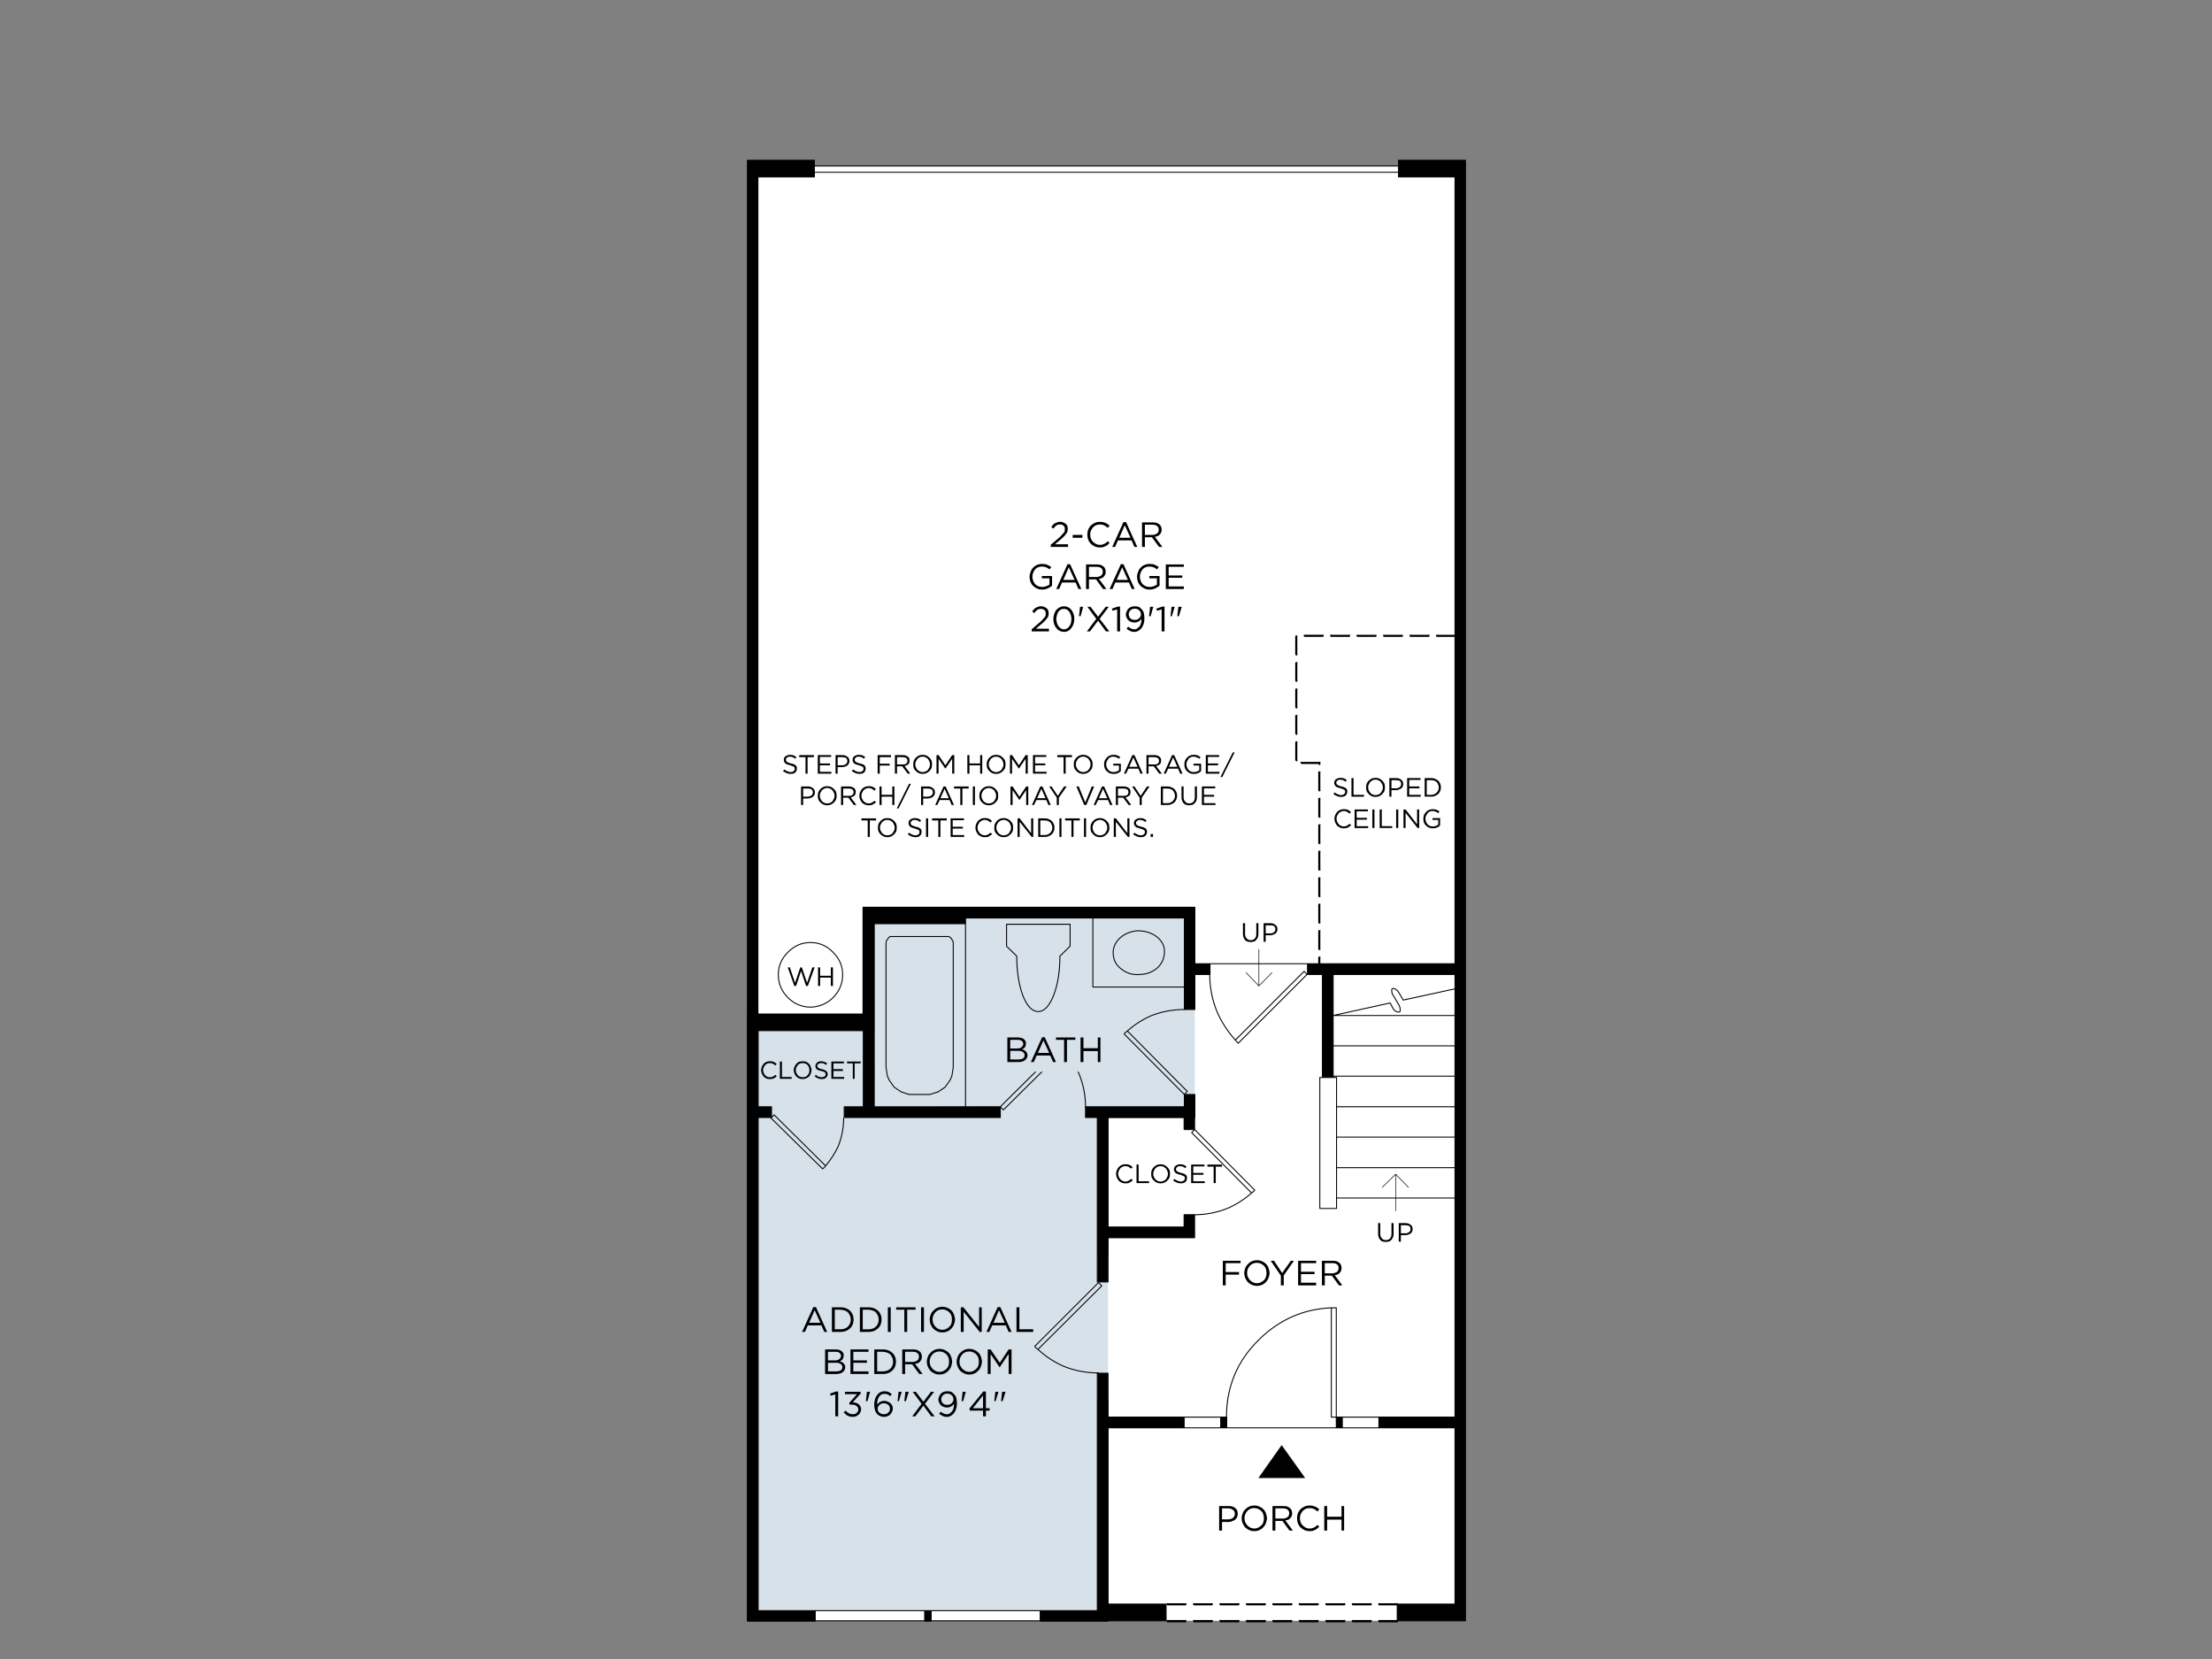 <?xml version="1.0" encoding="UTF-8"?>
<svg id="Layer_1" data-name="Layer 1" xmlns="http://www.w3.org/2000/svg" viewBox="0 0 1600 1200">
  <rect x="0" y="0" width="1600" height="1200" fill="#808080" stroke="none"/>
  <defs>
    <style>
      .cls-1 {
        stroke-width: .7px;
      }

      .cls-1, .cls-2 {
        fill: none;
        stroke: #000;
        stroke-linecap: round;
        stroke-linejoin: round;
      }

      .cls-3, .cls-4, .cls-5, .cls-6 {
        stroke-width: 0px;
      }

      .cls-2 {
        stroke-width: .44px;
      }

      .cls-4 {
        fill: #d7e1ea;
      }

      .cls-5 {
        fill: #fff;
      }

      .cls-6 {
        fill: #000001;
      }
    </style>
  </defs>
  <path class="cls-5" d="M602.5,688.77c4.66,4.54,7,9.96,7,16.27s-2.33,11.98-7,16.64c-3.4,3.4-7.57,5.55-12.48,6.43-1.01.25-2.27.38-3.78.38s-2.9-.12-4.16-.38c-4.66-.88-8.7-3.03-12.1-6.43-4.66-4.66-7-10.21-7-16.64s2.33-11.73,7-16.27c4.54-4.66,9.96-7,16.27-7s11.85,2.33,16.27,7ZM609.49,705.03c0-6.31-2.33-11.73-7-16.27-4.41-4.66-9.83-7-16.27-7s-11.73,2.33-16.27,7c-4.66,4.54-7,9.96-7,16.27s2.33,11.98,7,16.64c3.4,3.4,7.44,5.55,12.1,6.43,1.26.25,2.65.38,4.16.38s2.77-.12,3.78-.38c4.92-.88,9.08-3.03,12.48-6.43,4.66-4.66,7-10.21,7-16.64M589.07,127.99v-3.4h422.52v3.4h40.85v569.09h-188.37v-40.85h-239.82v77.35h-76.03V127.99h40.85M589.07,124.59v-4.54h422.52v4.54h-422.52M1011.59,124.59v-8.7h.19v12.1h-.19v-3.4M964.3,704.84h88.13v10.4l-37.45,8.13-3.22-5.48c-.63-1.26-1.77-2.21-3.4-2.84-1.13-.25-1.7.06-1.7.95-.12,1.64.31,3.09,1.32,4.35l3.78,6.43c.88,1.51,1.2,3.03.95,4.54-.12.76-.82.95-2.08.57-1.39-.38-2.39-1.2-3.03-2.46l-2.08-3.97-41.23,9.08v-29.69M1007.99,720.35c-1.01-1.26-1.45-2.71-1.32-4.35,0-.88.57-1.2,1.7-.95,1.64.63,2.77,1.58,3.4,2.84l3.22,5.48,37.45-8.13v19.29h-88.13l41.23-9.08,2.08,3.97c.63,1.26,1.64,2.08,3.03,2.46,1.26.38,1.96.19,2.08-.57.25-1.51-.06-3.03-.95-4.54l-3.78-6.43M821.32,672.5c4.54,0,8.39,1.39,11.54,4.16,3.15,2.65,4.73,5.74,4.73,9.27s-1.58,6.87-4.73,9.65c-3.15,2.52-7,3.78-11.54,3.78s-8.58-1.26-11.73-3.78c-3.15-2.77-4.73-5.99-4.73-9.65s1.58-6.62,4.73-9.27c3.15-2.77,7.06-4.16,11.73-4.16M832.86,676.66c-3.15-2.77-7-4.16-11.54-4.16s-8.58,1.39-11.73,4.16c-3.15,2.65-4.73,5.74-4.73,9.27s1.58,6.87,4.73,9.65c3.15,2.52,7.06,3.78,11.73,3.78s8.39-1.26,11.54-3.78c3.15-2.77,4.73-5.99,4.73-9.65s-1.58-6.62-4.73-9.27M841.18,676.09c1.64,3.15,2.39,6.43,2.27,9.83,0,4.92-2.14,9.08-6.43,12.48-4.29,3.4-9.52,5.11-15.7,5.11s-11.47-1.7-15.89-5.11c-4.29-3.4-6.43-7.57-6.43-12.48,0-3.4.76-6.68,2.27-9.83,1.77-3.15,3.97-5.74,6.62-7.75h26.48c2.77,2.02,5.04,4.6,6.81,7.75M727.89,668.34h45.96v16.08l-7.38,7c0,11.09-1.45,20.55-4.35,28.37-3.28,7.82-7,11.73-11.16,11.73-4.54,0-8.26-3.91-11.16-11.73-3.03-7.82-4.54-17.28-4.54-28.37l-7.38-7v-16.08M773.85,668.34h-45.96v16.08l7.38,7c0,11.09,1.51,20.55,4.54,28.37,2.9,7.82,6.62,11.73,11.16,11.73,4.16,0,7.88-3.91,11.16-11.73,2.9-7.82,4.35-17.28,4.35-28.37l7.38-7v-16.08M843.45,685.93c.12-3.4-.63-6.68-2.27-9.83-1.77-3.15-4.04-5.74-6.81-7.75h-26.48c-2.65,2.02-4.85,4.6-6.62,7.75-1.51,3.15-2.27,6.43-2.27,9.83,0,4.92,2.14,9.08,6.43,12.48,4.41,3.4,9.71,5.11,15.89,5.11s11.41-1.7,15.7-5.11c4.29-3.4,6.43-7.57,6.43-12.48M956.55,779.36h7.75v-.95h88.13v22.13h-90.03,90.03v21.94h-90.03,90.03v22.13h-90.03,90.03v21.94h-90.03,90.03v158.49h-85.87v7.75h-79.25v-7.75h-86.05v-12.1h-7.57v151.87h-245.49v-356.7h27.23v-7.57h-27.23v-55.23h159.63v55.23h-26.86v7.57h112.72v99.29h7.57v-12.1h62.79v-16.64h-7.57v8.89h-55.23v-79.43h55.23v8.89h7.57v-25.34h-7.57v8.89h-141.09v-136.55h141.09v66.01h7.57v-25.15h11.16v-7.75h70.55v7.75h10.78v74.52M964.3,778.41v-21.94h88.13v21.94h-88.13M964.3,756.48v-21.94h88.13v21.94h-88.13M970.92,1032.8h81.52v127.47h-41.8v12.1h-167.19v-12.1h-42.18v-127.47h169.65M997.4,1032.8h-26.48v-7.75h26.48v7.75M882.98,1025.04v7.75h-26.48v-7.75h26.48M589.45,1172.37v-7.57h79.43v7.57h-79.43M673.42,1164.81h79.06v7.57h-79.06v-7.57"/>
  <path class="cls-3" d="M540.65,115.89h48.42v12.1h-40.85v605.6h76.03v-77.35h239.82v40.85h11.16v7.75h-11.16v25.15h-7.57v-66.01h-141.09v136.55h-7.57v-55.23h-159.63v55.23h27.23v7.57h-27.23v356.7h41.23v7.57h-48.8V115.89ZM1011.78,127.99v-12.1h48.23v1056.48h-49.36v-12.1h41.8v-127.47h-55.04v-7.75h55.04V127.99h-40.66M1052.44,704.84h-88.13v74.52h-7.75v-74.52h-10.78v-7.75h106.67v7.75M970.92,1025.04v7.75h-4.35v-7.75h4.35M793.71,808.11h-112.72v-7.57h175.51v-8.89h7.57v25.34h-7.57v-8.89h-55.23v79.43h55.23v-8.89h7.57v16.64h-62.79v12.1h-7.57v-99.29M887.33,1032.8h-4.35v-7.75h4.35v7.75M856.5,1025.04v7.75h-55.23v127.47h42.18v12.1h-90.97v-7.57h41.23v-151.87h7.57v12.1h55.23M673.42,1172.37h-4.54v-7.57h4.54v7.57"/>
  <path class="cls-1" d="M1011.59,124.59h-422.52M966.57,1032.8h-79.25M589.45,1164.81h79.43M673.42,1164.81h79.06M668.88,1172.37v-7.57h4.54v7.57M843.45,1172.37v-12.1h-42.18v-127.47h55.23M752.48,1172.37v-7.57h41.23v-151.87h7.57v12.1h55.23M882.98,1032.8v-7.75h4.35v7.75h-30.83v-7.75h26.48M707.84,800.54h-26.86v7.57h112.72v99.29h7.57v-12.1h62.79v-16.64h-7.57v8.89h-55.23v-79.43h55.23v8.89h7.57v-25.34h-7.57v8.89h-141.09M766.47,691.41c0,11.09-1.45,20.55-4.35,28.37-3.28,7.82-7,11.73-11.16,11.73-4.54,0-8.26-3.91-11.16-11.73-3.03-7.82-4.54-17.28-4.54-28.37l-7.38-7v-16.08h45.96v16.08l-7.38,7ZM945.77,697.09h-70.55M837.59,685.93c0-3.53-1.58-6.62-4.73-9.27-3.15-2.77-7-4.16-11.54-4.16s-8.58,1.39-11.73,4.16c-3.15,2.65-4.73,5.74-4.73,9.27s1.58,6.87,4.73,9.65c3.15,2.52,7.06,3.78,11.73,3.78s8.39-1.26,11.54-3.78c3.15-2.77,4.73-5.99,4.73-9.65ZM799,685.93c0-3.4.76-6.68,2.27-9.83,1.77-3.15,3.97-5.74,6.62-7.75h26.48c2.77,2.02,5.04,4.6,6.81,7.75,1.64,3.15,2.39,6.43,2.27,9.83,0,4.92-2.14,9.08-6.43,12.48-4.29,3.4-9.52,5.11-15.7,5.11s-11.47-1.7-15.89-5.11c-4.29-3.4-6.43-7.57-6.43-12.48ZM562.97,705.03c0-6.31,2.33-11.73,7-16.27,4.54-4.66,9.96-7,16.27-7s11.85,2.33,16.27,7c4.66,4.54,7,9.96,7,16.27s-2.33,11.98-7,16.64c-3.4,3.4-7.57,5.55-12.48,6.43-1.01.25-2.27.38-3.78.38s-2.9-.12-4.16-.38c-4.66-.88-8.7-3.03-12.1-6.43-4.66-4.66-7-10.21-7-16.64ZM997.4,1025.04h-26.48v7.75h-4.35v-7.75h4.35M970.92,1032.8h26.48M1052.44,778.41h-88.13M1052.44,866.55h-90.03M1052.44,844.61h-90.03M1052.44,800.54h-90.03M1052.44,822.48h-90.03M1052.44,734.54v-19.29M1010.64,1172.37v-12.1h41.8v-127.47h-55.04v-7.75h55.04v-268.57M1052.44,704.84h-88.13v74.52h-7.75v-74.52h-10.78v-7.75h106.67v18.16l-37.45,8.13-3.22-5.48c-.63-1.26-1.77-2.21-3.4-2.84-1.13-.25-1.7.06-1.7.95-.12,1.64.31,3.09,1.32,4.35l3.78,6.43c.88,1.51,1.2,3.03.95,4.54-.12.76-.82.95-2.08.57-1.39-.38-2.39-1.2-3.03-2.46l-2.08-3.97-41.23,9.08h88.13v21.94h-88.13M1052.44,697.09V127.99h-40.66v-12.1M1011.78,127.99h-.19v-7.94M1010.64,1172.37h49.36V115.89h-48.42v4.16h-422.52M589.45,1172.37h-48.8V115.89h48.42v12.1h-40.85v605.6h76.03v-77.35h239.82v40.85h11.16v7.75h-11.16v25.15h-7.57v-66.01h-141.09v136.55h-7.57v-55.23h-159.63v55.23h27.23v7.57h-27.23v356.7h41.23v7.57h254"/>
  <path class="cls-3" d="M938.39,459.73c.25.25.25.5,0,.76v12.67c.25.25.25.5,0,.76-.12.12-.31.19-.57.19s-.44-.06-.57-.19c-.25-.25-.38-.5-.38-.76v-12.67c0-.25.12-.5.38-.76.12-.12.31-.12.57,0,.25-.12.44-.12.57,0ZM943.88,460.67c-.25,0-.44-.06-.57-.19-.25-.25-.38-.5-.38-.76,0-.12.12-.31.38-.57.12-.25.31-.25.57,0h12.67c.25-.25.5-.25.76,0s.25.44,0,.57c.25.25.25.5,0,.76-.25.12-.5.19-.76.19h-12.67M936.88,479.59c0-.25.12-.44.38-.57.12-.25.31-.25.57,0,.25-.25.44-.25.57,0,.25.12.25.31,0,.57v12.67c.25.25.25.5,0,.76-.12.12-.31.19-.57.19s-.44-.06-.57-.19c-.25-.25-.38-.5-.38-.76v-12.67M937.26,498.12c.12-.25.31-.25.57,0,.25-.25.44-.25.57,0,.25.12.25.31,0,.57v12.86c.25.12.25.31,0,.57-.12.25-.31.38-.57.38s-.44-.12-.57-.38c-.25-.25-.38-.44-.38-.57v-12.86c0-.25.12-.44.38-.57M938.39,517.22c.25.25.25.44,0,.57v12.86c.25.12.25.31,0,.57-.12.25-.31.38-.57.38s-.44-.12-.57-.38c-.25-.25-.38-.44-.38-.57v-12.86c0-.12.12-.31.38-.57.12-.25.31-.25.57,0,.25-.25.44-.25.57,0M936.88,536.89c0-.12.12-.31.38-.57.12-.25.31-.25.57,0,.25-.25.44-.25.57,0,.25.25.25.44,0,.57v12.86c.25.25.25.44,0,.57-.12.25-.31.38-.57.38s-.44-.12-.57-.38c-.25-.12-.38-.31-.38-.57v-12.86M941.04,551.08c.25-.25.44-.25.57,0h12.86c.12-.25.31-.25.57,0,.25.12.25.31,0,.57v.57c.25.25.25.5,0,.76-.25.25-.44.38-.57.38-.25,0-.5-.12-.76-.38,0-.25-.06-.38-.19-.38h-11.92c-.12,0-.31-.12-.57-.38-.25-.12-.38-.31-.38-.57s.12-.44.38-.57M953.52,558.64c0-.12.06-.31.19-.57.25-.25.5-.25.76,0,.12-.25.31-.25.57,0,.25.25.25.44,0,.57v12.86c.25.12.25.31,0,.57s-.44.38-.57.38c-.25,0-.5-.12-.76-.38-.12-.25-.19-.44-.19-.57v-12.86M953.52,590.61v-12.86c0-.12.06-.31.19-.57.25-.25.5-.25.76,0,.12-.25.31-.25.57,0,.25.25.25.44,0,.57v12.86c.25.25.25.44,0,.57-.25.25-.44.38-.57.38-.25,0-.5-.12-.76-.38-.12-.12-.19-.31-.19-.57M953.52,609.71v-12.67c0-.25.06-.5.19-.76.25-.12.5-.12.76,0,.12-.12.31-.12.57,0,.25.25.25.5,0,.76v12.67c.25.25.25.44,0,.57-.25.25-.44.38-.57.38-.25,0-.5-.12-.76-.38-.12-.12-.19-.31-.19-.57M953.52,616.14c0-.25.06-.5.19-.76.25-.12.5-.12.76,0,.12-.12.31-.12.57,0,.25.25.25.5,0,.76v12.67c.25.25.25.5,0,.76-.25.12-.44.19-.57.19-.25,0-.5-.06-.76-.19-.12-.25-.19-.5-.19-.76v-12.67M953.52,635.24c0-.25.06-.44.19-.57.25-.25.5-.25.76,0,.12-.25.31-.25.57,0,.25.12.25.31,0,.57v12.67c.25.25.25.5,0,.76-.25.25-.44.38-.57.38-.25,0-.5-.12-.76-.38-.12-.25-.19-.5-.19-.76v-12.67M953.52,654.34c0-.12.06-.31.19-.57.25-.25.5-.25.76,0,.12-.25.31-.25.57,0,.25.25.25.44,0,.57v12.86c.25.12.25.31,0,.57-.25.25-.44.38-.57.38-.25,0-.5-.12-.76-.38-.12-.25-.19-.44-.19-.57v-12.86M953.71,697.84c-.12-.25-.19-.5-.19-.76v-4.35c0-.25.06-.5.19-.76.25-.12.5-.12.76,0,.12-.12.31-.12.57,0,.25.25.25.5,0,.76v4.35c.25.25.25.5,0,.76-.25.12-.44.19-.57.19-.25,0-.5-.06-.76-.19M953.52,686.31v-12.86c0-.12.06-.31.19-.57.25-.25.5-.25.76,0,.12-.25.31-.25.57,0,.25.25.25.44,0,.57v12.86c.25.25.25.44,0,.57-.25.25-.44.38-.57.38-.25,0-.5-.12-.76-.38-.12-.12-.19-.31-.19-.57M863.88,1161.21c-.25,0-.5-.06-.76-.19-.12-.25-.19-.5-.19-.76,0-.12.06-.31.19-.57.25-.25.5-.25.76,0h12.67c.25-.25.44-.25.57,0,.25.25.25.44,0,.57.25.25.25.5,0,.76-.12.12-.31.19-.57.19h-12.67M876.55,1171.81c.25-.25.44-.25.57,0,.25.25.25.44,0,.57.25.25.25.5,0,.76-.12.25-.31.38-.57.38h-12.67c-.25,0-.5-.12-.76-.38-.12-.25-.19-.5-.19-.76,0-.12.06-.31.19-.57.25-.25.5-.25.76,0h12.67M844.59,1161.21c-.12,0-.31-.06-.57-.19-.25-.25-.38-.5-.38-.76,0-.12.12-.31.38-.57s.44-.25.57,0h12.86c.25-.25.44-.25.57,0,.25.25.25.44,0,.57.25.25.25.5,0,.76-.12.12-.31.19-.57.19h-12.86M858.01,1172.37c.25.25.25.5,0,.76-.12.25-.31.38-.57.38h-12.86c-.12,0-.31-.12-.57-.38-.25-.25-.38-.5-.38-.76,0-.12.12-.31.38-.57.25-.25.44-.25.57,0h12.86c.25-.25.44-.25.57,0,.25.25.25.44,0,.57M939.34,1160.27c0-.12.12-.31.38-.57.25-.25.44-.25.57,0h12.86c.25-.25.44-.25.57,0,.25.25.25.44,0,.57.25.25.25.5,0,.76-.12.12-.31.19-.57.19h-12.86c-.12,0-.31-.06-.57-.19-.25-.25-.38-.5-.38-.76M953.15,1171.81c.25-.25.44-.25.57,0,.25.25.25.44,0,.57.25.25.25.5,0,.76-.12.25-.31.38-.57.38h-12.86c-.12,0-.31-.12-.57-.38-.25-.25-.38-.5-.38-.76,0-.12.12-.31.38-.57.25-.25.44-.25.57,0h12.86M920.24,1160.27c0-.12.12-.31.38-.57s.44-.25.57,0h12.86c.12-.25.31-.25.57,0,.25.25.25.44,0,.57.25.25.25.5,0,.76-.25.12-.44.19-.57.19h-12.86c-.12,0-.31-.06-.57-.19-.25-.25-.38-.5-.38-.76M934.04,1171.81c.12-.25.31-.25.57,0,.25.25.25.44,0,.57.25.25.25.5,0,.76-.25.25-.44.38-.57.38h-12.86c-.12,0-.31-.12-.57-.38-.25-.25-.38-.5-.38-.76,0-.12.12-.31.38-.57.25-.25.44-.25.57,0h12.86M901.51,1159.7c.12-.25.31-.25.57,0h12.86c.12-.25.31-.25.57,0,.25.25.25.44,0,.57.25.25.25.5,0,.76-.25.12-.44.19-.57.19h-12.86c-.25,0-.44-.06-.57-.19-.25-.25-.38-.5-.38-.76,0-.12.12-.31.38-.57M915.51,1171.81c.25.25.25.44,0,.57.25.25.25.5,0,.76-.25.25-.44.38-.57.38h-12.86c-.25,0-.44-.12-.57-.38-.25-.25-.38-.5-.38-.76,0-.12.12-.31.38-.57.12-.25.31-.25.57,0h12.86c.12-.25.31-.25.57,0M882.22,1161.03c-.12-.25-.19-.5-.19-.76,0-.12.06-.31.19-.57.25-.25.5-.25.76,0h12.67c.25-.25.5-.25.76,0,.12.25.12.44,0,.57.12.25.12.5,0,.76-.25.12-.5.19-.76.19h-12.67c-.25,0-.5-.06-.76-.19M895.65,1171.81c.25-.25.5-.25.76,0,.12.25.12.44,0,.57.12.25.12.5,0,.76-.25.25-.5.38-.76.38h-12.67c-.25,0-.5-.12-.76-.38-.12-.25-.19-.5-.19-.76,0-.12.06-.31.19-.57.25-.25.5-.25.76,0h12.67M1052.44,459.16c.12-.25.31-.25.57,0,.25.25.25.44,0,.57.25.25.25.5,0,.76-.25.12-.44.19-.57.19h-12.86c-.25,0-.44-.06-.57-.19-.25-.25-.38-.5-.38-.76,0-.12.12-.31.38-.57.12-.25.31-.25.57,0h12.86M1033.91,460.49c-.25.12-.5.19-.76.19h-12.67c-.25,0-.5-.06-.76-.19-.12-.25-.19-.5-.19-.76,0-.12.06-.31.19-.57.25-.25.5-.25.76,0h12.67c.25-.25.5-.25.76,0,.12.25.12.44,0,.57.12.25.12.5,0,.76M981.52,459.16c.25-.25.44-.25.57,0h12.86c.25-.25.44-.25.57,0,.25.25.25.44,0,.57.25.25.25.5,0,.76-.12.12-.31.19-.57.19h-12.86c-.12,0-.31-.06-.57-.19-.25-.25-.38-.5-.38-.76,0-.12.12-.31.38-.57M976.41,459.16c.25.25.25.44,0,.57.25.25.25.5,0,.76-.25.12-.44.19-.57.19h-12.86c-.12,0-.31-.06-.57-.19-.25-.25-.38-.5-.38-.76,0-.12.12-.31.38-.57s.44-.25.57,0h12.86c.12-.25.31-.25.57,0M1014.05,459.16c.25-.25.44-.25.57,0,.25.25.25.44,0,.57.25.25.25.5,0,.76-.12.12-.31.19-.57.19h-12.67c-.25,0-.5-.06-.76-.19-.12-.25-.19-.5-.19-.76,0-.12.06-.31.19-.57.25-.25.5-.25.76,0h12.67M997.78,1161.21c-.25,0-.44-.06-.57-.19-.25-.25-.38-.5-.38-.76,0-.12.12-.31.38-.57.12-.25.31-.25.57,0h12.86c.12-.25.31-.25.57,0,.25.25.25.44,0,.57.25.25.25.5,0,.76-.25.12-.44.19-.57.19h-12.86M1011.21,1171.81c.25.25.25.44,0,.57.25.25.25.5,0,.76-.25.25-.44.38-.57.38h-12.86c-.25,0-.44-.12-.57-.38-.25-.25-.38-.5-.38-.76,0-.12.12-.31.38-.57.12-.25.31-.25.57,0h12.86c.12-.25.31-.25.57,0M978.11,1159.7c.12-.25.31-.25.57,0h12.67c.25-.25.5-.25.76,0,.12.25.12.44,0,.57.12.25.12.5,0,.76-.25.12-.5.19-.76.19h-12.67c-.25,0-.44-.06-.57-.19-.25-.25-.38-.5-.38-.76,0-.12.12-.31.38-.57M991.35,1171.81c.25-.25.5-.25.76,0,.12.25.12.44,0,.57.12.25.12.5,0,.76-.25.25-.5.38-.76.38h-12.67c-.25,0-.44-.12-.57-.38-.25-.25-.38-.5-.38-.76,0-.12.12-.31.38-.57.12-.25.31-.25.57,0h12.67M959.58,1161.21c-.25,0-.5-.06-.76-.19-.12-.25-.19-.5-.19-.76,0-.12.06-.31.19-.57.25-.25.5-.25.76,0h12.67c.25-.25.5-.25.76,0,.12.25.12.44,0,.57.12.25.12.5,0,.76-.25.12-.5.19-.76.19h-12.67M972.25,1171.81c.25-.25.5-.25.76,0,.12.25.12.44,0,.57.12.25.12.5,0,.76-.25.25-.5.38-.76.38h-12.67c-.25,0-.5-.12-.76-.38-.12-.25-.19-.5-.19-.76,0-.12.06-.31.19-.57.25-.25.5-.25.76,0h12.67"/>
  <path class="cls-1" d="M614.6,843.28c-.38.38-.76.88-1.13,1.51M887.14,1025.04c0-21.94,7.75-40.54,23.26-55.79.38-.38.69-.69.95-.95,14.5-14,31.71-21.44,51.63-22.32v79.06h3.59v-79.06h-3.59M864.07,878.65c8.07,0,15.95-1.51,23.64-4.54,6.43-2.77,12.29-6.49,17.59-11.16.38-.38.88-.76,1.51-1.13l.76-.95-43.5-43.88-2.08,2.27,43.31,43.69M856.5,730.37c-9.96,0-19.36,2.08-28.18,6.24M832.29,767.63l24.21,24.21,2.27-2.46-26.48-26.48M614.6,843.28l-36.88-37.45-2.65,2.65,37.45,37.26.95-.95,1.51-1.51h-.38c4.04-4.29,7.12-9.2,9.27-14.75,2.52-6.31,3.91-12.8,4.16-19.48,0,6.68,1.39,13.17,4.16,19.48,2.14,5.3,5.11,10.21,8.89,14.75.63.38,1.2.88,1.7,1.51l.57.95,37.26-37.26-2.08-2.65-37.45,37.45M875.03,704.84c0,9.33,1.77,18.35,5.3,27.05,3.28,7.44,7.69,14.25,13.24,20.43l2.08,2.27,49.74-49.74-2.08-2.27-49.74,49.74"/>
  <path class="cls-2" d="M1009.51,875.82v-26.48M1018.77,858.8l-9.27-9.46-9.65,9.46"/>
  <path class="cls-6" d="M743.4,546.16h-1.51l-4.92,7.38-4.92-7.38h-1.51v13.43h1.51v-10.78l4.92,7.19,4.92-7.19v10.78h1.51v-13.43ZM747.18,546.16v13.43h9.83v-1.32h-8.32v-4.73h7.38v-1.32h-7.38v-4.73h8.13v-1.32h-9.65M764.77,546.16v1.51h4.54v11.92h1.51v-11.92h4.54v-1.51h-10.59M783.5,547.3c1.01,0,1.89.25,2.65.76.88.5,1.51,1.2,1.89,2.08.5.76.76,1.7.76,2.84,0,1.01-.25,1.89-.76,2.65-.38.88-.95,1.58-1.7,2.08-.88.5-1.83.76-2.84.76s-1.89-.25-2.65-.76c-.88-.5-1.51-1.2-1.89-2.08-.5-.76-.76-1.64-.76-2.65v-.19c0-1.01.25-1.89.76-2.65.38-.88,1.01-1.58,1.89-2.08.76-.5,1.64-.76,2.65-.76M786.33,546.54c-.88-.38-1.83-.57-2.84-.57s-1.96.19-2.84.57c-.76.38-1.45.88-2.08,1.51s-1.13,1.39-1.51,2.27c-.25.76-.38,1.64-.38,2.65,0,.88.12,1.77.38,2.65.38.76.88,1.45,1.51,2.08s1.32,1.13,2.08,1.51c.88.38,1.83.57,2.84.57s1.96-.19,2.84-.57c.76-.38,1.45-.88,2.08-1.51.63-.63,1.13-1.32,1.51-2.08.25-.88.38-1.77.38-2.65v-.19c0-.88-.12-1.77-.38-2.65-.38-.76-.88-1.45-1.51-2.08-.63-.63-1.32-1.13-2.08-1.51M805.25,545.98c-1.01,0-1.89.19-2.65.57-.88.38-1.58.88-2.08,1.51-.63.63-1.13,1.39-1.51,2.27-.25.76-.38,1.64-.38,2.65,0,1.26.25,2.39.76,3.4.63,1.01,1.45,1.83,2.46,2.46,1.01.63,2.21.95,3.59.95.76,0,1.45-.06,2.08-.19.63-.25,1.26-.5,1.89-.76.5-.38.95-.76,1.32-1.13v-5.3h-5.48v1.32h4.16v3.4c-.5.38-1.07.69-1.7.95-.76.25-1.51.38-2.27.38-1.01,0-1.96-.25-2.84-.76-.76-.5-1.32-1.13-1.7-1.89-.5-.88-.76-1.83-.76-2.84v-.19c0-1.01.25-1.89.76-2.65.38-.88.95-1.58,1.7-2.08.76-.5,1.64-.76,2.65-.76s1.83.19,2.46.57c.63.25,1.2.57,1.7.95l.95-1.13c-.5-.38-1.01-.69-1.51-.95-.38-.25-.88-.44-1.51-.57-.63-.12-1.32-.19-2.08-.19M816.78,554.68l3.03-6.81,3.03,6.81h-6.05M820.56,546.16h-1.51l-6.05,13.43h1.51l1.7-3.59h7.19l1.51,3.59h1.7l-6.05-13.43M837.4,548.25c.63.5.95,1.2.95,2.08,0,.5-.12,1.01-.38,1.51-.38.38-.82.69-1.32.95-.5.12-1.07.19-1.7.19h-4.16v-5.3h4.16c1.01,0,1.83.19,2.46.57M839.86,550.14c0-.5-.06-1.01-.19-1.51-.25-.38-.5-.76-.76-1.13-.5-.38-1.07-.69-1.7-.95-.63-.25-1.39-.38-2.27-.38h-5.67v13.43h1.51v-5.3h3.78l3.97,5.3h1.89l-4.16-5.48c.63-.12,1.26-.38,1.89-.76.5-.25.95-.63,1.32-1.13.25-.63.38-1.32.38-2.08M845.53,554.68l3.03-6.81,3.03,6.81h-6.05M841.75,559.59h1.51l1.7-3.59h7.19l1.51,3.59h1.7l-6.05-13.43h-1.51l-6.05,13.43M857.07,550.33c-.25.76-.38,1.64-.38,2.65,0,1.26.25,2.39.76,3.4.63,1.01,1.45,1.83,2.46,2.46,1.01.63,2.21.95,3.59.95.76,0,1.45-.06,2.08-.19.63-.25,1.26-.5,1.89-.76.5-.38.95-.76,1.32-1.13v-5.3h-5.48v1.32h4.16v3.4c-.5.38-1.07.69-1.7.95-.76.25-1.51.38-2.27.38-1.01,0-1.96-.25-2.84-.76-.76-.5-1.32-1.13-1.7-1.89-.5-.88-.76-1.83-.76-2.84v-.19c0-1.01.25-1.89.76-2.65.38-.88.95-1.58,1.7-2.08.76-.5,1.64-.76,2.65-.76s1.83.19,2.46.57c.63.25,1.2.57,1.7.95l.95-1.13c-.5-.38-1.01-.69-1.51-.95-.38-.25-.88-.44-1.51-.57-.63-.12-1.32-.19-2.08-.19-1.01,0-1.89.19-2.65.57-.88.38-1.58.88-2.08,1.51-.63.63-1.13,1.39-1.51,2.27M881.84,547.49v-1.32h-9.65v13.43h9.83v-1.32h-8.32v-4.73h7.38v-1.32h-7.38v-4.73h8.13M882.79,562.05h1.32l8.89-17.78h-1.32l-8.89,17.78M571.29,547.3c.76,0,1.45.12,2.08.38s1.26.63,1.89,1.13l.76-1.13c-.63-.63-1.32-1.07-2.08-1.32-.76-.25-1.64-.38-2.65-.38-.76,0-1.51.19-2.27.57-.63.25-1.13.63-1.51,1.13-.38.63-.57,1.26-.57,1.89v.19c0,.63.19,1.2.57,1.7.25.5.76.95,1.51,1.32.63.25,1.45.5,2.46.76.88.25,1.58.5,2.08.76.5.12.88.38,1.13.76.12.25.19.63.19,1.13,0,.63-.25,1.13-.76,1.51-.5.5-1.2.76-2.08.76-1.01,0-1.83-.19-2.46-.57-.76-.25-1.51-.69-2.27-1.32l-.95,1.13c.88.63,1.77,1.13,2.65,1.51.88.38,1.83.57,2.84.57.88,0,1.7-.12,2.46-.38.63-.38,1.13-.82,1.51-1.32.38-.63.57-1.32.57-2.08.12-1.01-.19-1.83-.95-2.46-.76-.63-1.89-1.07-3.4-1.32-.88-.25-1.58-.5-2.08-.76-.63-.25-1.01-.5-1.13-.76-.25-.38-.38-.76-.38-1.13,0-.63.25-1.13.76-1.51.5-.5,1.2-.76,2.08-.76M593.04,552.22v-4.73h8.13v-1.32h-9.65v13.43h9.83v-1.32h-8.32v-4.73h7.38v-1.32h-7.38M588.69,547.68v-1.51h-10.59v1.51h4.54v11.92h1.51v-11.92h4.54M605.9,547.68h3.4c1.13,0,2.02.19,2.65.57.63.5.95,1.26.95,2.27,0,.88-.31,1.58-.95,2.08-.76.63-1.64.95-2.65.95h-3.4v-5.86M613.84,548.25c-.5-.63-1.13-1.13-1.89-1.51-.63-.38-1.45-.57-2.46-.57h-5.11v13.43h1.51v-4.73h3.22c1.01,0,1.89-.19,2.65-.57.76-.25,1.39-.69,1.89-1.32.5-.76.76-1.58.76-2.46s-.19-1.64-.57-2.27M624.44,555.05c.12.25.19.63.19,1.13,0,.63-.25,1.13-.76,1.51-.5.5-1.2.76-2.08.76-1.01,0-1.83-.19-2.46-.57-.76-.25-1.51-.69-2.27-1.32l-.95,1.13c.88.63,1.77,1.13,2.65,1.51.88.38,1.83.57,2.84.57.88,0,1.7-.12,2.46-.38.63-.38,1.13-.82,1.51-1.32.38-.63.57-1.32.57-2.08.12-1.01-.19-1.83-.95-2.46-.76-.63-1.89-1.07-3.4-1.32-.88-.25-1.58-.5-2.08-.76-.63-.25-1.01-.5-1.13-.76-.25-.38-.38-.76-.38-1.13,0-.63.25-1.13.76-1.51.5-.5,1.2-.76,2.08-.76.76,0,1.45.12,2.08.38.63.25,1.26.63,1.89,1.13l.76-1.13c-.63-.63-1.32-1.07-2.08-1.32-.76-.25-1.64-.38-2.65-.38-.76,0-1.51.19-2.27.57-.63.25-1.13.63-1.51,1.13-.38.63-.57,1.26-.57,1.89v.19c0,.63.19,1.2.57,1.7.25.5.76.95,1.51,1.32.63.25,1.45.5,2.46.76.88.25,1.58.5,2.08.76.5.12.88.38,1.13.76M643.54,553.73v-1.32h-7.19v-4.73h8.13v-1.51h-9.65v13.43h1.51v-5.86h7.19M648.83,552.97v-5.3h4.16c1.01,0,1.83.19,2.46.57.63.5.95,1.2.95,2.08,0,.5-.12,1.01-.38,1.51-.38.38-.82.69-1.32.95-.5.12-1.07.19-1.7.19h-4.16M647.32,559.59h1.51v-5.3h3.78l3.97,5.3h1.89l-4.16-5.48c.63-.12,1.26-.38,1.89-.76.5-.25.95-.63,1.32-1.13.25-.63.38-1.32.38-2.08,0-.5-.06-1.01-.19-1.51-.25-.38-.5-.76-.76-1.13-.5-.38-1.07-.69-1.7-.95-.63-.25-1.39-.38-2.27-.38h-5.67v13.43M667.37,547.3c1.01,0,1.89.25,2.65.76.88.5,1.51,1.2,1.89,2.08.5.76.76,1.7.76,2.84,0,1.01-.25,1.89-.76,2.65-.38.88-.95,1.58-1.7,2.08-.88.5-1.83.76-2.84.76s-1.89-.25-2.65-.76c-.88-.5-1.51-1.2-1.89-2.08-.5-.76-.76-1.64-.76-2.65v-.19c0-1.01.25-1.89.76-2.65.38-.88,1.01-1.58,1.89-2.08.76-.5,1.64-.76,2.65-.76M670.21,546.54c-.88-.38-1.83-.57-2.84-.57s-1.96.19-2.84.57c-.76.38-1.45.88-2.08,1.51s-1.13,1.39-1.51,2.27c-.25.76-.38,1.64-.38,2.65,0,.88.12,1.77.38,2.65.38.76.88,1.45,1.51,2.08s1.32,1.13,2.08,1.51c.88.38,1.83.57,2.84.57s1.96-.19,2.84-.57c.76-.38,1.45-.88,2.08-1.51.63-.63,1.13-1.32,1.51-2.08.25-.88.38-1.77.38-2.65v-.19c0-.88-.12-1.77-.38-2.65-.38-.76-.88-1.45-1.51-2.08-.63-.63-1.32-1.13-2.08-1.51M658.86,566.97h-1.32l-8.89,17.78h1.32l8.89-17.78M683.82,556l4.92-7.19v10.78h1.51v-13.43h-1.51l-4.92,7.38-4.92-7.38h-1.51v13.43h1.51v-10.78l4.92,7.19M701.22,552.22v-6.05h-1.51v13.43h1.51v-6.05h7.75v6.05h1.51v-13.43h-1.51v6.05h-7.75M720.51,547.3c1.01,0,1.89.25,2.65.76.88.5,1.51,1.2,1.89,2.08.5.76.76,1.7.76,2.84,0,1.01-.25,1.89-.76,2.65-.38.88-.95,1.58-1.7,2.08-.88.5-1.83.76-2.84.76s-1.89-.25-2.65-.76c-.88-.5-1.51-1.2-1.89-2.08-.5-.76-.76-1.64-.76-2.65v-.19c0-1.01.25-1.89.76-2.65.38-.88,1.01-1.58,1.89-2.08.76-.5,1.64-.76,2.65-.76M726.95,550.14c-.38-.76-.88-1.45-1.51-2.08-.63-.63-1.32-1.13-2.08-1.51-.88-.38-1.83-.57-2.84-.57s-1.96.19-2.84.57c-.76.38-1.45.88-2.08,1.51-.63.63-1.13,1.39-1.51,2.27-.25.76-.38,1.64-.38,2.65,0,.88.12,1.77.38,2.65.38.76.88,1.45,1.51,2.08.63.63,1.32,1.13,2.08,1.51.88.38,1.83.57,2.84.57s1.96-.19,2.84-.57c.76-.38,1.45-.88,2.08-1.51.63-.63,1.13-1.32,1.51-2.08.25-.88.38-1.77.38-2.65v-.19c0-.88-.12-1.77-.38-2.65M719.76,572.83c.5.76.76,1.7.76,2.84,0,1.01-.25,1.89-.76,2.65-.38.88-.95,1.58-1.7,2.08-.88.5-1.83.76-2.84.76s-1.89-.25-2.65-.76c-.88-.5-1.51-1.2-1.89-2.08-.5-.76-.76-1.64-.76-2.65v-.19c0-1.01.25-1.89.76-2.65.38-.88,1.01-1.58,1.89-2.08.76-.5,1.64-.76,2.65-.76s1.89.25,2.65.76c.88.5,1.51,1.2,1.89,2.08M721.65,578.32c.25-.88.38-1.77.38-2.65v-.19c0-.88-.12-1.77-.38-2.65-.38-.76-.88-1.45-1.51-2.08-.63-.63-1.32-1.13-2.08-1.51-.88-.38-1.83-.57-2.84-.57s-1.96.19-2.84.57c-.76.38-1.45.88-2.08,1.51-.63.63-1.13,1.39-1.51,2.27-.25.76-.38,1.64-.38,2.65,0,.88.12,1.77.38,2.65.38.76.88,1.45,1.51,2.08.63.63,1.32,1.13,2.08,1.51.88.38,1.83.57,2.84.57s1.96-.19,2.84-.57c.76-.38,1.45-.88,2.08-1.51s1.13-1.32,1.51-2.08M705.2,568.86h-1.51v13.43h1.51v-13.43M700.66,570.37v-1.51h-10.59v1.51h4.54v11.92h1.51v-11.92h4.54M707.84,601.39c-.5-.76-.76-1.64-.76-2.65v-.19c0-1.01.25-1.89.76-2.65.38-.88,1.01-1.58,1.89-2.08.76-.5,1.64-.76,2.65-.76.88,0,1.64.19,2.27.57.63.38,1.26.82,1.89,1.32l.95-1.13c-.38-.38-.82-.76-1.32-1.13-.5-.25-1.07-.5-1.7-.76-.63-.12-1.32-.19-2.08-.19-1.39,0-2.58.31-3.59.95-1.01.63-1.77,1.45-2.27,2.46-.63,1.01-.95,2.21-.95,3.59,0,1.26.31,2.39.95,3.4.5,1.13,1.26,1.96,2.27,2.46,1.01.63,2.14.95,3.4.95.88,0,1.64-.06,2.27-.19.63-.25,1.2-.57,1.7-.95.5-.25,1.01-.63,1.51-1.13l-1.13-.95c-.63.5-1.26.95-1.89,1.32-.63.38-1.39.57-2.27.57-1.01,0-1.89-.25-2.65-.76-.88-.5-1.51-1.2-1.89-2.08M697.25,593.26v-1.32h-9.65v13.43h9.83v-1.32h-8.32v-4.73h7.38v-1.32h-7.38v-4.73h8.13M726,593.07c1.01,0,1.89.25,2.65.76.88.5,1.51,1.2,1.89,2.08.5.76.76,1.7.76,2.84,0,1.01-.25,1.89-.76,2.65-.38.88-.95,1.58-1.7,2.08-.88.5-1.83.76-2.84.76s-1.89-.25-2.65-.76c-.88-.5-1.51-1.2-1.89-2.08-.5-.76-.76-1.64-.76-2.65v-.19c0-1.01.25-1.89.76-2.65.38-.88,1.01-1.58,1.89-2.08.76-.5,1.64-.76,2.65-.76M728.84,592.31c-.88-.38-1.83-.57-2.84-.57s-1.96.19-2.84.57c-.76.38-1.45.88-2.08,1.51-.63.63-1.13,1.39-1.51,2.27-.25.76-.38,1.64-.38,2.65,0,.88.12,1.77.38,2.65.38.76.88,1.45,1.51,2.08.63.63,1.32,1.13,2.08,1.51.88.38,1.83.57,2.84.57s1.96-.19,2.84-.57c.76-.38,1.45-.88,2.08-1.51s1.13-1.32,1.51-2.08c.25-.88.38-1.77.38-2.65v-.19c0-.88-.12-1.77-.38-2.65-.38-.76-.88-1.45-1.51-2.08s-1.32-1.13-2.08-1.51M683.26,570.56l3.03,6.81h-6.05l3.03-6.81M684.01,568.86h-1.51l-6.05,13.43h1.51l1.7-3.59h7.19l1.51,3.59h1.7l-6.05-13.43M673.8,570.94c.63.5.95,1.26.95,2.27,0,.88-.31,1.58-.95,2.08-.76.63-1.64.95-2.65.95h-3.4v-5.86h3.4c1.13,0,2.02.19,2.65.57M675.69,570.94c-.5-.63-1.13-1.13-1.89-1.51-.63-.38-1.45-.57-2.46-.57h-5.11v13.43h1.51v-4.73h3.22c1.01,0,1.89-.19,2.65-.57.76-.25,1.39-.69,1.89-1.32.5-.76.76-1.58.76-2.46s-.19-1.64-.57-2.27M671.34,591.93h-1.51v13.43h1.51v-13.43M666.61,601.77c.12-1.01-.19-1.83-.95-2.46-.76-.63-1.89-1.07-3.4-1.32-.88-.25-1.58-.5-2.08-.76-.63-.25-1.01-.5-1.13-.76-.25-.38-.38-.76-.38-1.13,0-.63.25-1.13.76-1.51.5-.5,1.2-.76,2.08-.76.76,0,1.45.12,2.08.38.63.25,1.26.63,1.89,1.13l.76-1.13c-.63-.63-1.32-1.07-2.08-1.32-.76-.25-1.64-.38-2.65-.38-.76,0-1.51.19-2.27.57-.63.25-1.13.63-1.51,1.13-.38.63-.57,1.26-.57,1.89v.19c0,.63.19,1.2.57,1.7.25.5.76.95,1.51,1.32.63.25,1.45.5,2.46.76.88.25,1.58.5,2.08.76.5.12.88.38,1.13.76.12.25.19.63.19,1.13,0,.63-.25,1.13-.76,1.51-.5.5-1.2.76-2.08.76-1.01,0-1.83-.19-2.46-.57-.76-.25-1.51-.69-2.27-1.32l-.95,1.13c.88.63,1.77,1.13,2.65,1.51.88.38,1.83.57,2.84.57.88,0,1.7-.12,2.46-.38.63-.38,1.13-.82,1.51-1.32.38-.63.57-1.32.57-2.08M684.77,593.45v-1.51h-10.59v1.51h4.54v11.92h1.51v-11.92h4.54M645.43,568.86v6.05h-7.75v-6.05h-1.51v13.43h1.51v-6.05h7.75v6.05h1.51v-13.43h-1.51M625.76,570.75c.76-.5,1.64-.76,2.65-.76.88,0,1.64.19,2.27.57.63.38,1.26.82,1.89,1.32l.95-1.13c-.38-.38-.82-.76-1.32-1.13-.5-.25-1.07-.5-1.7-.76-.63-.12-1.32-.19-2.08-.19-1.39,0-2.58.31-3.59.95-1.01.63-1.77,1.45-2.27,2.46-.63,1.01-.95,2.21-.95,3.59,0,1.26.31,2.39.95,3.4.5,1.13,1.26,1.96,2.27,2.46,1.01.63,2.14.95,3.4.95.88,0,1.64-.06,2.27-.19.63-.25,1.2-.57,1.7-.95.5-.25,1.01-.63,1.51-1.13l-1.13-.95c-.63.5-1.26.95-1.89,1.32-.63.38-1.39.57-2.27.57-1.01,0-1.89-.25-2.65-.76-.88-.5-1.51-1.2-1.89-2.08-.5-.76-.76-1.64-.76-2.65v-.19c0-1.01.25-1.89.76-2.65.38-.88,1.01-1.58,1.89-2.08M616.49,570.94c.63.5.95,1.2.95,2.08,0,.5-.12,1.01-.38,1.51-.38.38-.82.69-1.32.95-.5.12-1.07.19-1.7.19h-4.16v-5.3h4.16c1.01,0,1.83.19,2.46.57M618.95,572.83c0-.5-.06-1.01-.19-1.51-.25-.38-.5-.76-.76-1.13-.5-.38-1.07-.69-1.7-.95s-1.39-.38-2.27-.38h-5.67v13.43h1.51v-5.3h3.78l3.97,5.3h1.89l-4.16-5.48c.63-.12,1.26-.38,1.89-.76.5-.25.95-.63,1.32-1.13.25-.63.38-1.32.38-2.08M627.65,593.45v11.92h1.51v-11.92h4.54v-1.51h-10.59v1.51h4.54M644.48,593.83c.88.5,1.51,1.2,1.89,2.08.5.76.76,1.7.76,2.84,0,1.01-.25,1.89-.76,2.65-.38.88-.95,1.58-1.7,2.08-.88.5-1.83.76-2.84.76s-1.89-.25-2.65-.76c-.88-.5-1.51-1.2-1.89-2.08-.5-.76-.76-1.64-.76-2.65v-.19c0-1.01.25-1.89.76-2.65.38-.88,1.01-1.58,1.89-2.08.76-.5,1.64-.76,2.65-.76s1.89.25,2.65.76M648.27,601.39c.25-.88.38-1.77.38-2.65v-.19c0-.88-.12-1.77-.38-2.65-.38-.76-.88-1.45-1.51-2.08s-1.32-1.13-2.08-1.51c-.88-.38-1.83-.57-2.84-.57s-1.96.19-2.84.57c-.76.38-1.45.88-2.08,1.51-.63.63-1.13,1.39-1.51,2.27-.25.76-.38,1.64-.38,2.65,0,.88.12,1.77.38,2.65.38.76.88,1.45,1.51,2.08.63.63,1.32,1.13,2.08,1.51.88.38,1.83.57,2.84.57s1.96-.19,2.84-.57c.76-.38,1.45-.88,2.08-1.51s1.13-1.32,1.51-2.08M600.98,570.75c.88.5,1.51,1.2,1.89,2.08.5.76.76,1.7.76,2.84,0,1.01-.25,1.89-.76,2.65-.38.88-.95,1.58-1.7,2.08-.88.5-1.83.76-2.84.76s-1.89-.25-2.65-.76c-.88-.5-1.51-1.2-1.89-2.08-.5-.76-.76-1.64-.76-2.65v-.19c0-1.01.25-1.89.76-2.65.38-.88,1.01-1.58,1.89-2.08.76-.5,1.64-.76,2.65-.76s1.89.25,2.65.76M605.14,575.48c0-.88-.12-1.77-.38-2.65-.38-.76-.88-1.45-1.51-2.08-.63-.63-1.32-1.13-2.08-1.51-.88-.38-1.83-.57-2.84-.57s-1.96.19-2.84.57c-.76.38-1.45.88-2.08,1.51-.63.63-1.13,1.39-1.51,2.27-.25.76-.38,1.64-.38,2.65,0,.88.12,1.77.38,2.65.38.76.88,1.45,1.51,2.08.63.63,1.32,1.13,2.08,1.51.88.38,1.83.57,2.84.57s1.96-.19,2.84-.57c.76-.38,1.45-.88,2.08-1.51s1.13-1.32,1.51-2.08c.25-.88.38-1.77.38-2.65v-.19M586.99,570.94c.63.5.95,1.26.95,2.27,0,.88-.31,1.58-.95,2.08-.76.63-1.64.95-2.65.95h-3.4v-5.86h3.4c1.13,0,2.02.19,2.65.57M588.88,570.94c-.5-.63-1.13-1.13-1.89-1.51-.63-.38-1.45-.57-2.46-.57h-5.11v13.43h1.51v-4.73h3.22c1.01,0,1.89-.19,2.65-.57.76-.25,1.39-.69,1.89-1.32.5-.76.76-1.58.76-2.46s-.19-1.64-.57-2.27M879.01,570.18v-1.32h-9.65v13.43h9.83v-1.32h-8.32v-4.73h7.38v-1.32h-7.38v-4.73h8.13M864.25,568.86v7.75c0,1.51-.38,2.65-1.13,3.4-.76.76-1.7,1.13-2.84,1.13-1.39,0-2.39-.44-3.03-1.32-.76-.76-1.13-1.83-1.13-3.22v-7.75h-1.51v7.75c0,1.26.25,2.33.76,3.22.38.88,1.01,1.58,1.89,2.08.88.38,1.83.57,2.84.57,1.13,0,2.14-.19,3.03-.57.76-.5,1.39-1.2,1.89-2.08.5-.88.76-1.96.76-3.22v-7.75h-1.51M844.4,570.37c1.13,0,2.08.19,2.84.57.88.5,1.51,1.13,1.89,1.89.5.88.76,1.83.76,2.84s-.25,1.89-.76,2.65c-.38.76-1.01,1.39-1.89,1.89-.76.5-1.7.76-2.84.76h-3.22v-10.59h3.22M847.99,569.81c-1.01-.63-2.21-.95-3.59-.95h-4.73v13.43h4.73c1.39,0,2.58-.31,3.59-.95,1.13-.5,1.96-1.26,2.46-2.27.63-1.01.95-2.14.95-3.4v-.19c0-1.26-.31-2.39-.95-3.4-.5-1.01-1.32-1.77-2.46-2.27M829.64,568.86l-4.54,6.81-4.54-6.81h-1.7l5.48,8.13v5.3h1.51v-5.3l5.67-8.13h-1.89M816.21,573.02c0,.5-.12,1.01-.38,1.51-.38.38-.82.69-1.32.95-.5.12-1.07.19-1.7.19h-4.16v-5.3h4.16c1.01,0,1.83.19,2.46.57.63.5.95,1.2.95,2.08M817.54,571.32c-.25-.38-.5-.76-.76-1.13-.5-.38-1.07-.69-1.7-.95s-1.39-.38-2.27-.38h-5.67v13.43h1.51v-5.3h3.78l3.97,5.3h1.89l-4.16-5.48c.63-.12,1.26-.38,1.89-.76.5-.25.95-.63,1.32-1.13.25-.63.38-1.32.38-2.08,0-.5-.06-1.01-.19-1.51M821.7,595.34c0-.63.25-1.13.76-1.51.5-.5,1.2-.76,2.08-.76.76,0,1.45.12,2.08.38.63.25,1.26.63,1.89,1.13l.76-1.13c-.63-.63-1.32-1.07-2.08-1.32-.76-.25-1.64-.38-2.65-.38-.76,0-1.51.19-2.27.57-.63.25-1.13.63-1.51,1.13-.38.63-.57,1.26-.57,1.89v.19c0,.63.19,1.2.57,1.7.25.5.76.95,1.51,1.32.63.25,1.45.5,2.46.76.88.25,1.58.5,2.08.76.5.12.88.38,1.13.76.12.25.19.63.19,1.13,0,.63-.25,1.13-.76,1.51-.5.5-1.2.76-2.08.76-1.01,0-1.83-.19-2.46-.57-.76-.25-1.51-.69-2.27-1.32l-.95,1.13c.88.63,1.77,1.13,2.65,1.51s1.83.57,2.84.57c.88,0,1.7-.12,2.46-.38.63-.38,1.13-.82,1.51-1.32.38-.63.57-1.32.57-2.08.12-1.01-.19-1.83-.95-2.46-.76-.63-1.89-1.07-3.4-1.32-.88-.25-1.58-.5-2.08-.76-.63-.25-1.01-.5-1.13-.76-.25-.38-.38-.76-.38-1.13M816.97,591.93h-1.51v10.78l-8.32-10.78h-1.51v13.43h1.51v-10.97l8.7,10.97h1.13v-13.43M832.29,605.36h1.7v-2.08h-1.7v2.08M797.87,570.56l3.03,6.81h-6.05l3.03-6.81M798.63,568.86h-1.51l-6.05,13.43h1.51l1.7-3.59h7.19l1.51,3.59h1.7l-6.05-13.43M791.44,568.86h-1.7l-4.73,11.54-4.73-11.54h-1.7l5.67,13.43h1.51l5.67-13.43M771.58,568.86h-1.89l-4.54,6.81-4.54-6.81h-1.7l5.48,8.13v5.3h1.51v-5.3l5.67-8.13M785.58,591.93h-1.51v13.43h1.51v-13.43M781.04,593.45v-1.51h-10.59v1.51h4.54v11.92h1.51v-11.92h4.54M767.8,605.36v-13.43h-1.51v13.43h1.51M798.25,593.83c.88.5,1.51,1.2,1.89,2.08.5.76.76,1.7.76,2.84,0,1.01-.25,1.89-.76,2.65-.38.88-.95,1.58-1.7,2.08-.88.5-1.83.76-2.84.76s-1.89-.25-2.65-.76c-.88-.5-1.51-1.2-1.89-2.08-.5-.76-.76-1.64-.76-2.65v-.19c0-1.01.25-1.89.76-2.65.38-.88,1.01-1.58,1.89-2.08.76-.5,1.64-.76,2.65-.76s1.89.25,2.65.76M802.03,601.39c.25-.88.38-1.77.38-2.65v-.19c0-.88-.12-1.77-.38-2.65-.38-.76-.88-1.45-1.51-2.08s-1.32-1.13-2.08-1.51c-.88-.38-1.83-.57-2.84-.57s-1.96.19-2.84.57c-.76.38-1.45.88-2.08,1.51-.63.63-1.13,1.39-1.51,2.27-.25.76-.38,1.64-.38,2.65,0,.88.12,1.77.38,2.65.38.76.88,1.45,1.51,2.08.63.63,1.32,1.13,2.08,1.51.88.38,1.83.57,2.84.57s1.96-.19,2.84-.57c.76-.38,1.45-.88,2.08-1.51s1.13-1.32,1.51-2.08M750.21,577.37l3.03-6.81,3.03,6.81h-6.05M753.99,568.86h-1.51l-6.05,13.43h1.51l1.7-3.59h7.19l1.51,3.59h1.7l-6.05-13.43M743.78,568.86h-1.51l-4.92,7.38-4.92-7.38h-1.51v13.43h1.51v-10.78l4.92,7.19,4.92-7.19v10.78h1.51v-13.43M745.86,591.93v10.78l-8.32-10.78h-1.51v13.43h1.51v-10.97l8.7,10.97h1.13v-13.43h-1.51M758.53,594.01c.88.5,1.51,1.13,1.89,1.89.5.88.76,1.83.76,2.84s-.25,1.89-.76,2.65c-.38.76-1.01,1.39-1.89,1.89-.76.5-1.7.76-2.84.76h-3.22v-10.59h3.22c1.13,0,2.08.19,2.84.57M761.75,602.15c.63-1.01.95-2.14.95-3.4v-.19c0-1.26-.31-2.39-.95-3.4-.5-1.01-1.32-1.77-2.46-2.27-1.01-.63-2.21-.95-3.59-.95h-4.73v13.43h4.73c1.39,0,2.58-.31,3.59-.95,1.13-.5,1.96-1.26,2.46-2.27"/>
  <path class="cls-6" d="M1009.89,564.32c1.13,0,2.02.19,2.65.57.63.5.95,1.26.95,2.27,0,.88-.31,1.58-.95,2.08-.76.63-1.64.95-2.65.95h-3.4v-5.86h3.4ZM1010.07,562.81h-5.11v13.43h1.51v-4.73h3.22c1.01,0,1.89-.19,2.65-.57.76-.25,1.39-.69,1.89-1.32.5-.76.76-1.58.76-2.46s-.19-1.64-.57-2.27c-.5-.63-1.13-1.13-1.89-1.51-.63-.38-1.45-.57-2.46-.57M1019.34,574.91v-4.73h7.38v-1.32h-7.38v-4.73h8.13v-1.32h-9.65v13.43h9.83v-1.32h-8.32M1035.23,564.32c1.13,0,2.08.19,2.84.57.88.5,1.51,1.13,1.89,1.89.5.88.76,1.83.76,2.84s-.25,1.89-.76,2.65c-.38.76-1.01,1.39-1.89,1.89-.76.5-1.7.76-2.84.76h-3.22v-10.59h3.22M1041.28,566.02c-.5-1.01-1.32-1.77-2.46-2.27-1.01-.63-2.21-.95-3.59-.95h-4.73v13.43h4.73c1.39,0,2.58-.31,3.59-.95,1.13-.5,1.96-1.26,2.46-2.27.63-1.01.95-2.14.95-3.4v-.19c0-1.26-.31-2.39-.95-3.4M965.06,566.21v.19c0,.63.19,1.2.57,1.7.25.5.76.95,1.51,1.32.63.25,1.45.5,2.46.76.88.25,1.58.5,2.08.76.5.12.88.38,1.13.76.12.25.19.63.19,1.13,0,.63-.25,1.13-.76,1.51-.5.5-1.2.76-2.08.76-1.01,0-1.83-.19-2.46-.57-.76-.25-1.51-.69-2.27-1.32l-.95,1.13c.88.63,1.77,1.13,2.65,1.51s1.83.57,2.84.57c.88,0,1.7-.12,2.46-.38.63-.38,1.13-.82,1.51-1.32.38-.63.57-1.32.57-2.08.12-1.01-.19-1.83-.95-2.46-.76-.63-1.89-1.07-3.4-1.32-.88-.25-1.58-.5-2.08-.76-.63-.25-1.01-.5-1.13-.76-.25-.38-.38-.76-.38-1.13,0-.63.25-1.13.76-1.51.5-.5,1.2-.76,2.08-.76.76,0,1.45.12,2.08.38.63.25,1.26.63,1.89,1.13l.76-1.13c-.63-.63-1.32-1.07-2.08-1.32-.76-.25-1.64-.38-2.65-.38-.76,0-1.51.19-2.27.57-.63.25-1.13.63-1.51,1.13-.38.63-.57,1.26-.57,1.89M979.06,562.81h-1.51v13.43h9.08v-1.32h-7.57v-12.1M994.94,563.94c1.01,0,1.89.25,2.65.76.88.5,1.51,1.2,1.89,2.08.5.76.76,1.7.76,2.84,0,1.01-.25,1.89-.76,2.65-.38.88-.95,1.58-1.7,2.08-.88.5-1.83.76-2.84.76s-1.89-.25-2.65-.76c-.88-.5-1.51-1.2-1.89-2.08-.5-.76-.76-1.64-.76-2.65v-.19c0-1.01.25-1.89.76-2.65.38-.88,1.01-1.58,1.89-2.08.76-.5,1.64-.76,2.65-.76M999.86,564.7c-.63-.63-1.32-1.13-2.08-1.51-.88-.38-1.83-.57-2.84-.57s-1.96.19-2.84.57c-.76.38-1.45.88-2.08,1.51-.63.63-1.13,1.39-1.51,2.27-.25.76-.38,1.64-.38,2.65,0,.88.12,1.77.38,2.65.38.76.88,1.45,1.51,2.08.63.63,1.32,1.13,2.08,1.51.88.38,1.83.57,2.84.57s1.96-.19,2.84-.57c.76-.38,1.45-.88,2.08-1.51s1.13-1.32,1.51-2.08c.25-.88.38-1.77.38-2.65v-.19c0-.88-.12-1.77-.38-2.65-.38-.76-.88-1.45-1.51-2.08M999.48,585.5h-1.51v13.43h9.08v-1.32h-7.57v-12.1M989.46,586.83v-1.32h-9.65v13.43h9.83v-1.32h-8.32v-4.73h7.38v-1.32h-7.38v-4.73h8.13M992.67,598.93h1.51v-13.43h-1.51v13.43M977.17,587.39c-.38-.38-.82-.76-1.32-1.13-.5-.25-1.07-.5-1.7-.76-.63-.12-1.32-.19-2.08-.19-1.39,0-2.58.31-3.59.95-1.01.63-1.77,1.45-2.27,2.46-.63,1.01-.95,2.21-.95,3.59,0,1.26.31,2.39.95,3.4.5,1.13,1.26,1.96,2.27,2.46,1.01.63,2.14.95,3.4.95.88,0,1.64-.06,2.27-.19.63-.25,1.2-.57,1.7-.95.5-.25,1.01-.63,1.51-1.13l-1.13-.95c-.63.5-1.26.95-1.89,1.32-.63.38-1.39.57-2.27.57-1.01,0-1.89-.25-2.65-.76-.88-.5-1.51-1.2-1.89-2.08-.5-.76-.76-1.64-.76-2.65v-.19c0-1.01.25-1.89.76-2.65.38-.88,1.01-1.58,1.89-2.08.76-.5,1.64-.76,2.65-.76.88,0,1.64.19,2.27.57.63.38,1.26.82,1.89,1.32l.95-1.13M1041.28,587.02c-.5-.38-1.01-.69-1.51-.95-.38-.25-.88-.44-1.51-.57-.63-.12-1.32-.19-2.08-.19-1.01,0-1.89.19-2.65.57-.88.38-1.58.88-2.08,1.51-.63.63-1.13,1.39-1.51,2.27-.25.76-.38,1.64-.38,2.65,0,1.26.25,2.39.76,3.4.63,1.01,1.45,1.83,2.46,2.46,1.01.63,2.21.95,3.59.95.76,0,1.45-.06,2.08-.19.63-.25,1.26-.5,1.89-.76.5-.38.95-.76,1.32-1.13v-5.3h-5.48v1.32h4.16v3.4c-.5.38-1.07.69-1.7.95-.76.25-1.51.38-2.27.38-1.01,0-1.96-.25-2.84-.76-.76-.5-1.32-1.13-1.7-1.89-.5-.88-.76-1.83-.76-2.84v-.19c0-1.01.25-1.89.76-2.65.38-.88.95-1.58,1.7-2.08.76-.5,1.64-.76,2.65-.76s1.83.19,2.46.57c.63.25,1.2.57,1.7.95l.95-1.13M1026.53,585.5h-1.51v10.78l-8.32-10.78h-1.51v13.43h1.51v-10.97l8.7,10.97h1.13v-13.43M1011.4,585.5h-1.51v13.43h1.51v-13.43"/>
  <path class="cls-6" d="M593.23,699.74h-1.51v13.43h1.51v-6.05h7.75v6.05h1.51v-13.43h-1.51v6.05h-7.75v-6.05ZM589.26,699.74h-1.7l-3.78,11.16-3.78-11.16h-1.13l-3.78,11.16-3.78-11.16h-1.51l4.73,13.43h1.32l3.59-10.78,3.59,10.78h1.32l4.92-13.43"/>
  <path class="cls-6" d="M1019.34,886.79c.63.5.95,1.26.95,2.27,0,.88-.31,1.58-.95,2.08-.76.63-1.64.95-2.65.95h-3.4v-5.86h3.4c1.13,0,2.02.19,2.65.57ZM1016.88,884.71h-5.11v13.43h1.51v-4.73h3.22c1.01,0,1.89-.19,2.65-.57.76-.25,1.39-.69,1.89-1.32.5-.76.76-1.58.76-2.46s-.19-1.64-.57-2.27c-.5-.63-1.13-1.13-1.89-1.51-.63-.38-1.45-.57-2.46-.57M998.35,884.71h-1.51v7.75c0,1.26.25,2.33.76,3.22.38.88,1.01,1.58,1.89,2.08.88.38,1.83.57,2.84.57,1.13,0,2.14-.19,3.03-.57.76-.5,1.39-1.2,1.89-2.08.5-.88.76-1.96.76-3.22v-7.75h-1.51v7.75c0,1.51-.38,2.65-1.13,3.4-.76.76-1.7,1.13-2.84,1.13-1.39,0-2.39-.44-3.03-1.32-.76-.76-1.13-1.83-1.13-3.22v-7.75"/>
  <path class="cls-6" d="M849.69,843.86c-.38.63-.57,1.26-.57,1.89v.19c0,.63.19,1.2.57,1.7.25.5.76.95,1.51,1.32.63.25,1.45.5,2.46.76.88.25,1.58.5,2.08.76.5.12.88.38,1.13.76.12.25.19.63.19,1.13,0,.63-.25,1.13-.76,1.51-.5.5-1.2.76-2.08.76-1.01,0-1.83-.19-2.46-.57-.76-.25-1.51-.69-2.27-1.32l-.95,1.13c.88.63,1.77,1.13,2.65,1.51.88.38,1.83.57,2.84.57.88,0,1.7-.12,2.46-.38.63-.38,1.13-.82,1.51-1.32.38-.63.57-1.32.57-2.08.12-1.01-.19-1.83-.95-2.46-.76-.63-1.89-1.07-3.4-1.32-.88-.25-1.58-.5-2.08-.76-.63-.25-1.01-.5-1.13-.76-.25-.38-.38-.76-.38-1.13,0-.63.25-1.13.76-1.51.5-.5,1.2-.76,2.08-.76.76,0,1.45.12,2.08.38.63.25,1.26.63,1.89,1.13l.76-1.13c-.63-.63-1.32-1.07-2.08-1.32-.76-.25-1.64-.38-2.65-.38-.76,0-1.51.19-2.27.57-.63.25-1.13.63-1.51,1.13ZM873.33,843.86h4.54v11.92h1.51v-11.92h4.54v-1.51h-10.59v1.51M871.25,843.67v-1.32h-9.65v13.43h9.83v-1.32h-8.32v-4.73h7.38v-1.32h-7.38v-4.73h8.13M810.54,843.1c-1.01.63-1.77,1.45-2.27,2.46-.63,1.01-.95,2.21-.95,3.59,0,1.26.31,2.39.95,3.4.5,1.13,1.26,1.96,2.27,2.46,1.01.63,2.14.95,3.4.95.88,0,1.64-.06,2.27-.19.63-.25,1.2-.57,1.7-.95.5-.25,1.01-.63,1.51-1.13l-1.13-.95c-.63.5-1.26.95-1.89,1.32s-1.39.57-2.27.57c-1.01,0-1.89-.25-2.65-.76-.88-.5-1.51-1.2-1.89-2.08-.5-.76-.76-1.64-.76-2.65v-.19c0-1.01.25-1.89.76-2.65.38-.88,1.01-1.58,1.89-2.08.76-.5,1.64-.76,2.65-.76.88,0,1.64.19,2.27.57s1.26.82,1.89,1.32l.95-1.13c-.38-.38-.82-.76-1.32-1.13-.5-.25-1.07-.5-1.7-.76-.63-.12-1.32-.19-2.08-.19-1.39,0-2.58.31-3.59.95M823.59,842.34h-1.51v13.43h9.08v-1.32h-7.57v-12.1M836.83,844.24c.76-.5,1.64-.76,2.65-.76s1.89.25,2.65.76c.88.5,1.51,1.2,1.89,2.08.5.76.76,1.7.76,2.84,0,1.01-.25,1.89-.76,2.65-.38.88-.95,1.58-1.7,2.08-.88.5-1.83.76-2.84.76s-1.89-.25-2.65-.76c-.88-.5-1.51-1.2-1.89-2.08-.5-.76-.76-1.64-.76-2.65v-.19c0-1.01.25-1.89.76-2.65.38-.88,1.01-1.58,1.89-2.08M834.56,844.24c-.63.63-1.13,1.39-1.51,2.27-.25.76-.38,1.64-.38,2.65,0,.88.12,1.77.38,2.65.38.76.88,1.45,1.51,2.08.63.63,1.32,1.13,2.08,1.51.88.38,1.83.57,2.84.57s1.96-.19,2.84-.57c.76-.38,1.45-.88,2.08-1.51.63-.63,1.13-1.32,1.51-2.08.25-.88.38-1.77.38-2.65v-.19c0-.88-.12-1.77-.38-2.65-.38-.76-.88-1.45-1.51-2.08-.63-.63-1.32-1.13-2.08-1.51-.88-.38-1.83-.57-2.84-.57s-1.96.19-2.84.57c-.76.38-1.45.88-2.08,1.51"/>
  <path class="cls-6" d="M632.57,768.77c-.38.63-.57,1.26-.57,1.89v.19c0,.63.19,1.2.57,1.7.25.5.76.95,1.51,1.32.63.25,1.45.5,2.46.76.88.25,1.58.5,2.08.76.5.12.88.38,1.13.76.12.25.19.63.19,1.13,0,.63-.25,1.13-.76,1.51-.5.5-1.2.76-2.08.76-1.01,0-1.83-.19-2.46-.57-.76-.25-1.51-.69-2.27-1.32l-.95,1.13c.88.63,1.77,1.13,2.65,1.51.88.38,1.83.57,2.84.57.88,0,1.7-.12,2.46-.38.63-.38,1.13-.82,1.51-1.32.38-.63.57-1.32.57-2.08.12-1.01-.19-1.83-.95-2.46-.76-.63-1.89-1.07-3.4-1.32-.88-.25-1.58-.5-2.08-.76-.63-.25-1.01-.5-1.13-.76-.25-.38-.38-.76-.38-1.13,0-.63.25-1.13.76-1.51.5-.5,1.2-.76,2.08-.76.76,0,1.45.12,2.08.38.63.25,1.26.63,1.89,1.13l.76-1.13c-.63-.63-1.32-1.07-2.08-1.32-.76-.25-1.64-.38-2.65-.38-.76,0-1.51.19-2.27.57-.63.25-1.13.63-1.51,1.13ZM656.21,768.77h4.54v11.92h1.51v-11.92h4.54v-1.51h-10.59v1.51M654.13,768.58v-1.32h-9.65v13.43h9.83v-1.32h-8.32v-4.73h7.38v-1.32h-7.38v-4.73h8.13M593.42,768.02c-1.01.63-1.77,1.45-2.27,2.46-.63,1.01-.95,2.21-.95,3.59,0,1.26.31,2.39.95,3.4.5,1.13,1.26,1.96,2.27,2.46,1.01.63,2.14.95,3.4.95.88,0,1.64-.06,2.27-.19.63-.25,1.2-.57,1.7-.95.5-.25,1.01-.63,1.51-1.13l-1.13-.95c-.63.5-1.26.95-1.89,1.32s-1.39.57-2.27.57c-1.01,0-1.89-.25-2.65-.76-.88-.5-1.51-1.2-1.89-2.08-.5-.76-.76-1.64-.76-2.65v-.19c0-1.01.25-1.89.76-2.65.38-.88,1.01-1.58,1.89-2.08.76-.5,1.64-.76,2.65-.76.88,0,1.64.19,2.27.57s1.26.82,1.89,1.32l.95-1.13c-.38-.38-.82-.76-1.32-1.13-.5-.25-1.07-.5-1.7-.76-.63-.12-1.32-.19-2.08-.19-1.39,0-2.58.31-3.59.95M606.47,767.26h-1.51v13.43h9.08v-1.32h-7.57v-12.1M619.71,769.15c.76-.5,1.64-.76,2.65-.76s1.89.25,2.65.76c.88.5,1.51,1.2,1.89,2.08.5.76.76,1.7.76,2.84,0,1.01-.25,1.89-.76,2.65-.38.88-.95,1.58-1.7,2.08-.88.5-1.83.76-2.84.76s-1.89-.25-2.65-.76c-.88-.5-1.51-1.2-1.89-2.08-.5-.76-.76-1.64-.76-2.65v-.19c0-1.01.25-1.89.76-2.65.38-.88,1.01-1.58,1.89-2.08M617.44,769.15c-.63.63-1.13,1.39-1.51,2.27-.25.76-.38,1.64-.38,2.65,0,.88.12,1.77.38,2.65.38.76.88,1.45,1.51,2.08.63.63,1.32,1.13,2.08,1.51.88.38,1.83.57,2.84.57s1.96-.19,2.84-.57c.76-.38,1.45-.88,2.08-1.51.63-.63,1.13-1.32,1.51-2.08.25-.88.38-1.77.38-2.65v-.19c0-.88-.12-1.77-.38-2.65-.38-.76-.88-1.45-1.51-2.08-.63-.63-1.32-1.13-2.08-1.51-.88-.38-1.83-.57-2.84-.57s-1.96.19-2.84.57c-.76.38-1.45.88-2.08,1.51"/>
  <path class="cls-6" d="M795.79,747.02h4.16c1.51.12,2.84.44,3.97.95,1.13.63,1.96,1.51,2.46,2.65.63,1.01.95,2.21.95,3.59s-.31,2.58-.95,3.59c-.5,1.01-1.32,1.83-2.46,2.46-1.13.63-2.46.95-3.97.95h-4.16v-14.18ZM804.87,746.45c-1.39-.76-3.03-1.13-4.92-1.13h-6.24v17.78h6.24c1.89,0,3.53-.38,4.92-1.13,1.51-.88,2.65-1.96,3.4-3.22.76-1.39,1.13-2.9,1.13-4.54v-.19c0-1.64-.38-3.09-1.13-4.35-.76-1.39-1.89-2.46-3.4-3.22M789.93,745.32h-2.08l-5.11,14.75-4.92-14.94h-1.51l-4.92,14.94-5.11-14.75h-2.27l6.43,17.97h1.7l4.92-14.56,4.92,14.56h1.7l6.24-17.97M813.95,745.32v17.78h13.05v-1.89h-10.97v-6.24h9.83v-1.7h-9.83v-6.24h10.97v-1.7h-13.05M841.18,753.83c-.76.38-1.58.57-2.46.57h-5.48v-7.38h5.48c1.51,0,2.65.31,3.4.95.76.63,1.13,1.51,1.13,2.65,0,.76-.19,1.45-.57,2.08-.38.5-.88.88-1.51,1.13M841.94,745.7c-.88-.25-1.89-.38-3.03-.38h-7.75v17.78h2.08v-7h5.11l5.11,7h2.46l-5.48-7.38c1.01-.12,1.89-.38,2.65-.76.63-.5,1.2-1.13,1.7-1.89.38-.63.57-1.45.57-2.46,0-.76-.12-1.45-.38-2.08-.25-.63-.57-1.13-.95-1.51-.63-.5-1.32-.95-2.08-1.32M737.73,753.83c-.88.76-2.08,1.13-3.59,1.13h-4.35v-7.94h4.54c1.39,0,2.52.38,3.4,1.13.88.63,1.32,1.58,1.32,2.84s-.44,2.21-1.32,2.84M727.7,745.32v17.78h2.08v-6.24h4.35c1.26,0,2.39-.25,3.4-.76,1.13-.38,2.02-1.01,2.65-1.89.63-.88.95-1.96.95-3.22v-.19c0-1.13-.25-2.14-.76-3.03-.63-.76-1.45-1.39-2.46-1.89-1.01-.38-2.14-.57-3.4-.57h-6.81M746.05,754.02c0-1.26.31-2.46.95-3.59.63-1.13,1.45-2.02,2.46-2.65,1.01-.63,2.21-.95,3.59-.95s2.58.31,3.59.95c1.13.63,2.02,1.51,2.65,2.65.5,1.13.76,2.39.76,3.78s-.25,2.65-.76,3.78c-.63,1.01-1.45,1.83-2.46,2.46-1.13.76-2.33,1.13-3.59,1.13-1.39,0-2.65-.38-3.78-1.13-1.01-.63-1.83-1.51-2.46-2.65-.63-1.01-.95-2.21-.95-3.59v-.19M744.72,750.62c-.5,1.13-.76,2.33-.76,3.59s.25,2.46.76,3.59c.38,1.01.95,1.96,1.7,2.84.88.88,1.89,1.58,3.03,2.08,1.01.5,2.21.76,3.59.76s2.65-.25,3.78-.76,2.08-1.2,2.84-2.08c.88-.88,1.51-1.89,1.89-3.03.38-1.01.63-2.14.76-3.4v-.19c-.12-1.13-.38-2.27-.76-3.4-.38-1.13-1.01-2.14-1.89-3.03-.76-.76-1.7-1.39-2.84-1.89-1.13-.5-2.33-.76-3.59-.76-1.39,0-2.65.25-3.78.76-1.13.5-2.08,1.2-2.84,2.08-.88.76-1.51,1.7-1.89,2.84M769.88,778.23c1.01-.63,2.21-.95,3.59-.95s2.58.31,3.59.95c1.13.63,2.02,1.51,2.65,2.65.5,1.13.76,2.39.76,3.78s-.25,2.65-.76,3.78c-.63,1.01-1.45,1.83-2.46,2.46-1.13.76-2.33,1.13-3.59,1.13-1.39,0-2.65-.38-3.78-1.13-1.01-.63-1.83-1.51-2.46-2.65-.63-1.01-.95-2.21-.95-3.59v-.19c0-1.26.31-2.46.95-3.59.63-1.13,1.45-2.02,2.46-2.65M780.09,778.04c-.76-.76-1.7-1.39-2.84-1.89-1.13-.5-2.33-.76-3.59-.76-1.39,0-2.65.25-3.78.76-1.13.5-2.08,1.2-2.84,2.08-.88.76-1.51,1.7-1.89,2.84-.5,1.13-.76,2.33-.76,3.59s.25,2.46.76,3.59c.38,1.01.95,1.96,1.7,2.84.88.88,1.89,1.58,3.03,2.08,1.01.5,2.21.76,3.59.76s2.65-.25,3.78-.76c1.13-.5,2.08-1.2,2.84-2.08.88-.88,1.51-1.89,1.89-3.03.38-1.01.63-2.14.76-3.4v-.19c-.12-1.13-.38-2.27-.76-3.4-.38-1.13-1.01-2.14-1.89-3.03M748.7,777.47h5.48c1.51,0,2.65.31,3.4.95.76.63,1.13,1.51,1.13,2.65,0,.76-.19,1.45-.57,2.08-.38.5-.88.88-1.51,1.13-.76.38-1.58.57-2.46.57h-5.48v-7.38M757.4,776.15c-.88-.25-1.89-.38-3.03-.38h-7.75v17.78h2.08v-7h5.11l5.11,7h2.46l-5.48-7.38c1.01-.12,1.89-.38,2.65-.76.63-.5,1.2-1.13,1.7-1.89.38-.63.57-1.45.57-2.46,0-.76-.12-1.45-.38-2.08-.25-.63-.57-1.13-.95-1.51-.63-.5-1.32-.95-2.08-1.32M825.67,793.55v-17.78h-2.08l-6.43,9.65-6.62-9.65h-2.08v17.78h2.08v-14.37l6.43,9.46h.19l6.43-9.65v14.56h2.08M791.44,778.23c1.01-.63,2.21-.95,3.59-.95s2.58.31,3.59.95c1.13.63,2.02,1.51,2.65,2.65.5,1.13.76,2.39.76,3.78s-.25,2.65-.76,3.78c-.63,1.01-1.45,1.83-2.46,2.46-1.13.76-2.33,1.13-3.59,1.13-1.39,0-2.65-.38-3.78-1.13-1.01-.63-1.83-1.51-2.46-2.65-.63-1.01-.95-2.21-.95-3.59v-.19c0-1.26.31-2.46.95-3.59.63-1.13,1.45-2.02,2.46-2.65M801.65,778.04c-.76-.76-1.7-1.39-2.84-1.89-1.13-.5-2.33-.76-3.59-.76-1.39,0-2.65.25-3.78.76-1.13.5-2.08,1.2-2.84,2.08-.88.76-1.51,1.7-1.89,2.84-.5,1.13-.76,2.33-.76,3.59s.25,2.46.76,3.59c.38,1.01.95,1.96,1.7,2.84.88.88,1.89,1.58,3.03,2.08,1.01.5,2.21.76,3.59.76s2.65-.25,3.78-.76c1.13-.5,2.08-1.2,2.84-2.08.88-.88,1.51-1.89,1.89-3.03.38-1.01.63-2.14.76-3.4v-.19c-.12-1.13-.38-2.27-.76-3.4-.38-1.13-1.01-2.14-1.89-3.03"/>
  <path class="cls-6" d="M958.25,913.65h5.48c1.51,0,2.65.31,3.4.95.76.63,1.13,1.51,1.13,2.65,0,.76-.19,1.45-.57,2.08-.38.5-.88.88-1.51,1.13-.76.38-1.58.57-2.46.57h-5.48v-7.38ZM963.93,911.95h-7.75v17.78h2.08v-7h5.11l5.11,7h2.46l-5.48-7.38c1.01-.12,1.89-.38,2.65-.76.63-.5,1.2-1.13,1.7-1.89.38-.63.57-1.45.57-2.46,0-.76-.12-1.45-.38-2.08-.25-.63-.57-1.13-.95-1.51-.63-.5-1.32-.95-2.08-1.32-.88-.25-1.89-.38-3.03-.38M952.01,911.95h-13.05v17.78h13.05v-1.89h-10.97v-6.24h9.83v-1.7h-9.83v-6.24h10.97v-1.7M935.94,911.95h-2.27l-6.24,8.89-5.86-8.89h-2.46l7.38,10.78v7h2.08v-7.19l7.38-10.59M897.35,913.65v-1.7h-12.86v17.78h2.08v-7.75h9.65v-1.89h-9.65v-6.43h10.78M903.03,917.05c.63-1.13,1.45-2.02,2.46-2.65,1.01-.63,2.21-.95,3.59-.95s2.58.31,3.59.95c1.13.63,2.02,1.51,2.65,2.65.5,1.13.76,2.39.76,3.78s-.25,2.65-.76,3.78c-.63,1.01-1.45,1.83-2.46,2.46-1.13.76-2.33,1.13-3.59,1.13-1.39,0-2.65-.38-3.78-1.13-1.01-.63-1.83-1.51-2.46-2.65-.63-1.01-.95-2.21-.95-3.59v-.19c0-1.26.31-2.46.95-3.59M905.49,912.32c-1.13.5-2.08,1.2-2.84,2.08-.88.76-1.51,1.7-1.89,2.84-.5,1.13-.76,2.33-.76,3.59s.25,2.46.76,3.59c.38,1.01.95,1.96,1.7,2.84.88.88,1.89,1.58,3.03,2.08,1.01.5,2.21.76,3.59.76s2.65-.25,3.78-.76c1.13-.5,2.08-1.2,2.84-2.08.88-.88,1.51-1.89,1.89-3.03.38-1.01.63-2.14.76-3.4v-.19c-.12-1.13-.38-2.27-.76-3.4-.38-1.13-1.01-2.14-1.89-3.03-.76-.76-1.7-1.39-2.84-1.89-1.13-.5-2.33-.76-3.59-.76-1.39,0-2.65.25-3.78.76"/>
  <path class="cls-6" d="M704.25,951.85h-2.27l-5.48,7.19-5.48-7.19h-2.27l6.43,8.7-6.81,9.08h2.27l5.86-7.75,5.67,7.75h2.46l-7-9.08,6.62-8.7ZM685.34,951.85h-13.05v17.78h13.05v-1.89h-10.97v-6.24h9.83v-1.7h-9.83v-6.24h10.97v-1.7M658.48,951.85h-2.08v17.78h12.1v-1.89h-10.02v-15.89M652.62,953.55v-1.7h-12.86v17.78h2.08v-7.75h9.65v-1.89h-9.65v-6.43h10.78M662.26,984.76c1.13.63,2.02,1.51,2.65,2.65.5,1.13.76,2.39.76,3.78s-.25,2.65-.76,3.78c-.63,1.01-1.45,1.83-2.46,2.46-1.13.76-2.33,1.13-3.59,1.13-1.39,0-2.65-.38-3.78-1.13-1.01-.63-1.83-1.51-2.46-2.65-.63-1.01-.95-2.21-.95-3.59v-.19c0-1.26.31-2.46.95-3.59.63-1.13,1.45-2.02,2.46-2.65,1.01-.63,2.21-.95,3.59-.95s2.58.31,3.59.95M667.94,991.19v-.19c-.12-1.13-.38-2.27-.76-3.4-.38-1.13-1.01-2.14-1.89-3.03-.76-.76-1.7-1.39-2.84-1.89-1.13-.5-2.33-.76-3.59-.76-1.39,0-2.65.25-3.78.76s-2.08,1.2-2.84,2.08c-.88.76-1.51,1.7-1.89,2.84-.5,1.13-.76,2.33-.76,3.59s.25,2.46.76,3.59c.38,1.01.95,1.96,1.7,2.84.88.88,1.89,1.58,3.03,2.08,1.01.5,2.21.76,3.59.76s2.65-.25,3.78-.76c1.13-.5,2.08-1.2,2.84-2.08.88-.88,1.51-1.89,1.89-3.03.38-1.01.63-2.14.76-3.4M643.92,987.6c0,.76-.19,1.45-.57,2.08-.38.5-.88.88-1.51,1.13-.76.38-1.58.57-2.46.57h-5.48v-7.38h5.48c1.51,0,2.65.31,3.4.95s1.13,1.51,1.13,2.65M645.62,985.52c-.25-.63-.57-1.13-.95-1.51-.63-.5-1.32-.95-2.08-1.32-.88-.25-1.89-.38-3.03-.38h-7.75v17.78h2.08v-7h5.11l5.11,7h2.46l-5.48-7.38c1.01-.12,1.89-.38,2.65-.76.63-.5,1.2-1.13,1.7-1.89.38-.63.57-1.45.57-2.46,0-.76-.12-1.45-.38-2.08M644.29,1021.83c.76-.38,1.58-.57,2.46-.57s1.64.19,2.27.57c.63.25,1.13.69,1.51,1.32.38.5.57,1.13.57,1.89v.19c0,.76-.19,1.45-.57,2.08-.38.5-.88.95-1.51,1.32-.63.38-1.39.57-2.27.57s-1.64-.19-2.27-.57c-.76-.25-1.32-.69-1.7-1.32-.38-.63-.57-1.32-.57-2.08s.19-1.39.57-1.89c.38-.63.88-1.13,1.51-1.51M649.4,1014.83c.63.25,1.26.69,1.89,1.32l1.13-1.51c-.76-.63-1.51-1.13-2.27-1.51-.88-.38-1.83-.57-2.84-.57-1.64,0-3.03.44-4.16,1.32-1.01.88-1.83,2.02-2.46,3.4-.63,1.51-.95,3.15-.95,4.92,0,1.26.12,2.33.38,3.22.12.88.38,1.64.76,2.27.25.5.63,1.01,1.13,1.51.63.63,1.32,1.07,2.08,1.32.76.38,1.64.57,2.65.57,1.26,0,2.33-.25,3.22-.76,1.01-.5,1.77-1.26,2.27-2.27.63-.88.95-1.89.95-3.03s-.31-2.08-.95-2.84c-.5-.88-1.26-1.51-2.27-1.89-.88-.5-1.89-.76-3.03-.76s-2.14.25-3.03.76c-.76.5-1.45,1.13-2.08,1.89v-.19c0-1.39.19-2.65.57-3.78.38-1.13,1.01-2.08,1.89-2.84.76-.63,1.7-.95,2.84-.95.76,0,1.51.12,2.27.38M636.73,1012.94h-2.27l-.76,6.81h1.13l1.89-6.81M669.83,1012.94h-2.27l6.43,8.7-6.81,9.08h2.27l5.86-7.75,5.67,7.75h2.46l-7-9.08,6.62-8.7h-2.27l-5.48,7.19-5.48-7.19M664.72,1012.94h-2.46l-.76,6.81h1.13l2.08-6.81M659.61,1012.94h-2.27l-.76,6.81h.95l2.08-6.81M613.66,1012.75h-1.51l-4.35,1.51.38,1.51,3.4-.95v15.89h2.08v-17.97M629.92,1014.27v-1.32h-11.35v1.7h8.7l-5.67,6.43.38,1.13h1.13c1.01,0,1.89.12,2.65.38.76.25,1.32.63,1.7,1.13.5.5.76,1.13.76,1.89v.19c0,.63-.19,1.2-.57,1.7-.38.5-.82.95-1.32,1.32-.63.25-1.32.38-2.08.38-1.13,0-2.08-.25-2.84-.76-.88-.38-1.64-1.01-2.27-1.89l-1.51,1.32c.76.88,1.64,1.64,2.65,2.27,1.13.63,2.46.95,3.97.95,1.13,0,2.14-.25,3.03-.76.88-.5,1.58-1.13,2.08-1.89s.82-1.7.95-2.84c-.12-1.13-.44-2.02-.95-2.65-.5-.76-1.2-1.32-2.08-1.7s-1.89-.63-3.03-.76l5.67-6.24M710.87,1000.08v-17.78h-2.08l-6.43,9.65-6.62-9.65h-2.08v17.78h2.08v-14.37l6.43,9.46h.19l6.43-9.65v14.56h2.08M726.57,1019.75h.95l2.08-6.81h-2.27l-.76,6.81M718.43,1024.86h-7.38l7.38-9.27v9.27M720.51,1026.56h2.65v-1.7h-2.65v-12.1h-1.89l-10.02,12.29.38,1.51h9.46v4.16h2.08v-4.16M731.48,1019.75h1.13l2.08-6.81h-2.46l-.76,6.81M686.66,987.41c.5,1.13.76,2.39.76,3.78s-.25,2.65-.76,3.78c-.63,1.01-1.45,1.83-2.46,2.46-1.13.76-2.33,1.13-3.59,1.13-1.39,0-2.65-.38-3.78-1.13-1.01-.63-1.83-1.51-2.46-2.65-.63-1.01-.95-2.21-.95-3.59v-.19c0-1.26.31-2.46.95-3.59.63-1.13,1.45-2.02,2.46-2.65,1.01-.63,2.21-.95,3.59-.95s2.58.31,3.59.95c1.13.63,2.02,1.51,2.65,2.65M687.04,984.57c-.76-.76-1.7-1.39-2.84-1.89-1.13-.5-2.33-.76-3.59-.76-1.39,0-2.65.25-3.78.76-1.13.5-2.08,1.2-2.84,2.08-.88.76-1.51,1.7-1.89,2.84-.5,1.13-.76,2.33-.76,3.59s.25,2.46.76,3.59c.38,1.01.95,1.96,1.7,2.84.88.88,1.89,1.58,3.03,2.08,1.01.5,2.21.76,3.59.76s2.65-.25,3.78-.76c1.13-.5,2.08-1.2,2.84-2.08.88-.88,1.51-1.89,1.89-3.03.38-1.01.63-2.14.76-3.4v-.19c-.12-1.13-.38-2.27-.76-3.4-.38-1.13-1.01-2.14-1.89-3.03M688.74,1016.35c.38-.63.88-1.13,1.51-1.51s1.39-.57,2.27-.57,1.7.19,2.46.57c.63.38,1.13.88,1.51,1.51.38.63.57,1.32.57,2.08s-.19,1.39-.57,1.89c-.38.63-.88,1.13-1.51,1.51-.63.38-1.39.57-2.27.57s-1.64-.12-2.27-.38c-.76-.38-1.32-.88-1.7-1.51-.25-.5-.44-1.13-.57-1.89v-.19c0-.63.19-1.32.57-2.08M689.31,1013.32c-1.01.5-1.77,1.26-2.27,2.27-.5.88-.82,1.89-.95,3.03.12,1.13.44,2.08.95,2.84.5.88,1.2,1.58,2.08,2.08,1.01.5,2.08.76,3.22.76s2.14-.25,3.03-.76c.88-.5,1.58-1.2,2.08-2.08v.38c0,1.26-.19,2.46-.57,3.59-.38,1.13-1.01,2.02-1.89,2.65-.76.76-1.7,1.13-2.84,1.13-.76,0-1.51-.19-2.27-.57-.63-.25-1.32-.69-2.08-1.32l-1.13,1.51c.76.63,1.58,1.13,2.46,1.51.88.5,1.89.76,3.03.76,1.51,0,2.77-.44,3.78-1.32,1.13-.76,2.02-1.89,2.65-3.4.63-1.39.95-3.03.95-4.92v-.19c0-1.77-.19-3.22-.57-4.35-.38-1.01-.95-1.83-1.7-2.46-.5-.63-1.13-1.13-1.89-1.51-.76-.25-1.7-.38-2.84-.38-1.26,0-2.33.25-3.22.76M705.95,1012.94h-2.27l-.76,6.81h1.13l1.89-6.81"/>
  <path class="cls-6" d="M932.53,1094.65c0,.76-.19,1.45-.57,2.08-.38.5-.88.88-1.51,1.13-.76.38-1.58.57-2.46.57h-5.48v-7.38h5.48c1.51,0,2.65.31,3.4.95s1.13,1.51,1.13,2.65ZM931.21,1089.73c-.88-.25-1.89-.38-3.03-.38h-7.75v17.78h2.08v-7h5.11l5.11,7h2.46l-5.48-7.38c1.01-.12,1.89-.38,2.65-.76.63-.5,1.2-1.13,1.7-1.89.38-.63.57-1.45.57-2.46,0-.76-.12-1.45-.38-2.08s-.57-1.13-.95-1.51c-.63-.5-1.32-.95-2.08-1.32M941.23,1094.46c.63-1.13,1.45-2.02,2.46-2.65,1.01-.63,2.21-.95,3.59-.95,1.13,0,2.14.19,3.03.57,1.01.5,1.89,1.13,2.65,1.89l1.32-1.51c-.63-.63-1.26-1.13-1.89-1.51-.63-.38-1.39-.69-2.27-.95-.88-.25-1.83-.38-2.84-.38-1.77,0-3.34.44-4.73,1.32-1.39.76-2.46,1.83-3.22,3.22-.76,1.39-1.13,2.96-1.13,4.73s.38,3.34,1.13,4.73c.76,1.39,1.83,2.46,3.22,3.22,1.39.88,2.96,1.32,4.73,1.32,1.01,0,1.96-.12,2.84-.38.76-.38,1.51-.76,2.27-1.13.63-.5,1.26-1.07,1.89-1.7l-1.32-1.32c-.76.88-1.58,1.51-2.46,1.89-1.01.5-2.08.76-3.22.76-1.39,0-2.58-.38-3.59-1.13-1.01-.63-1.83-1.45-2.46-2.46-.63-1.13-.95-2.39-.95-3.78v-.19c0-1.39.31-2.58.95-3.59M959.95,1089.35h-2.08v17.78h2.08v-7.94h10.4v7.94h1.89v-17.78h-1.89v7.75h-10.4v-7.75M883.92,1091.05h4.54c1.39,0,2.52.38,3.4,1.13.88.63,1.32,1.58,1.32,2.84s-.44,2.21-1.32,2.84c-.88.76-2.08,1.13-3.59,1.13h-4.35v-7.94M888.65,1089.35h-6.81v17.78h2.08v-6.24h4.35c1.26,0,2.39-.25,3.4-.76,1.13-.38,2.02-1.01,2.65-1.89.63-.88.95-1.96.95-3.22v-.19c0-1.13-.25-2.14-.76-3.03-.63-.76-1.45-1.39-2.46-1.89-1.01-.38-2.14-.57-3.4-.57M903.59,1091.81c1.01-.63,2.21-.95,3.59-.95s2.58.31,3.59.95c1.13.63,2.02,1.51,2.65,2.65.5,1.13.76,2.39.76,3.78s-.25,2.65-.76,3.78c-.63,1.01-1.45,1.83-2.46,2.46-1.13.76-2.33,1.13-3.59,1.13-1.39,0-2.65-.38-3.78-1.13-1.01-.63-1.83-1.51-2.46-2.65-.63-1.01-.95-2.21-.95-3.59v-.19c0-1.26.31-2.46.95-3.59.63-1.13,1.45-2.02,2.46-2.65M900.76,1091.81c-.88.76-1.51,1.7-1.89,2.84-.5,1.13-.76,2.33-.76,3.59s.25,2.46.76,3.59c.38,1.01.95,1.96,1.7,2.84.88.88,1.89,1.58,3.03,2.08,1.01.5,2.21.76,3.59.76s2.65-.25,3.78-.76c1.13-.5,2.08-1.2,2.84-2.08.88-.88,1.51-1.89,1.89-3.03.38-1.01.63-2.14.76-3.4v-.19c-.12-1.13-.38-2.27-.76-3.4-.38-1.13-1.01-2.14-1.89-3.03-.76-.76-1.7-1.39-2.84-1.89-1.13-.5-2.33-.76-3.59-.76-1.39,0-2.65.25-3.78.76-1.13.5-2.08,1.2-2.84,2.08"/>
  <path class="cls-6" d="M828.13,386.92v-7.38h5.48c1.51,0,2.65.31,3.4.95s1.13,1.51,1.13,2.65c0,.76-.19,1.45-.57,2.08-.38.5-.88.88-1.51,1.13-.76.38-1.58.57-2.46.57h-5.48ZM836.83,378.22c-.88-.25-1.89-.38-3.03-.38h-7.75v17.78h2.08v-7h5.11l5.11,7h2.46l-5.48-7.38c1.01-.12,1.89-.38,2.65-.76.63-.5,1.2-1.13,1.7-1.89.38-.63.57-1.45.57-2.46,0-.76-.12-1.45-.38-2.08-.25-.63-.57-1.13-.95-1.51-.63-.5-1.32-.95-2.08-1.32M801.27,381.81l1.32-1.51c-.63-.63-1.26-1.13-1.89-1.51-.63-.38-1.39-.69-2.27-.95-.88-.25-1.83-.38-2.84-.38-1.77,0-3.34.44-4.73,1.32-1.39.76-2.46,1.83-3.22,3.22-.76,1.39-1.13,2.96-1.13,4.73s.38,3.34,1.13,4.73c.76,1.39,1.83,2.46,3.22,3.22,1.39.88,2.96,1.32,4.73,1.32,1.01,0,1.96-.12,2.84-.38.76-.38,1.51-.76,2.27-1.13.63-.5,1.26-1.07,1.89-1.7l-1.32-1.32c-.76.88-1.58,1.51-2.46,1.89-1.01.5-2.08.76-3.22.76-1.39,0-2.58-.38-3.59-1.13-1.01-.63-1.83-1.45-2.46-2.46-.63-1.13-.95-2.39-.95-3.78v-.19c0-1.39.31-2.58.95-3.59.63-1.13,1.45-2.02,2.46-2.65,1.01-.63,2.21-.95,3.59-.95,1.13,0,2.14.19,3.03.57,1.01.5,1.89,1.13,2.65,1.89M817.73,389h-8.13l3.97-9.08,4.16,9.08M814.51,377.65h-1.89l-8.13,17.97h2.08l2.08-4.73h9.83l2.08,4.73h2.08l-8.13-17.97M815.84,419.45h-8.13l3.97-9.08,4.16,9.08M812.62,408.1h-1.89l-8.13,17.97h2.08l2.08-4.73h9.83l2.08,4.73h2.08l-8.13-17.97M824.92,410.75c-.76.76-1.32,1.7-1.7,2.84-.5,1.13-.76,2.33-.76,3.59,0,1.77.38,3.34,1.13,4.73.76,1.39,1.83,2.46,3.22,3.22,1.26.88,2.84,1.32,4.73,1.32,1.01,0,1.96-.12,2.84-.38s1.7-.63,2.46-1.13c.76-.38,1.39-.82,1.89-1.32v-7h-7.38v1.7h5.48v4.54c-.63.5-1.39.88-2.27,1.13-.88.38-1.83.57-2.84.57-1.51,0-2.77-.31-3.78-.95-1.13-.63-1.96-1.51-2.46-2.65-.63-1.13-.95-2.39-.95-3.78v-.19c0-1.26.31-2.46.95-3.59.5-1.13,1.26-2.02,2.27-2.65,1.13-.63,2.33-.95,3.59-.95s2.33.19,3.22.57c.88.38,1.64.88,2.27,1.51l1.32-1.7c-.63-.5-1.26-.88-1.89-1.13-.63-.38-1.32-.69-2.08-.95-.88-.12-1.77-.19-2.65-.19-1.39,0-2.65.25-3.78.76-1.13.5-2.08,1.2-2.84,2.08M845.34,409.99h10.97v-1.7h-13.05v17.78h13.05v-1.89h-10.97v-6.24h9.83v-1.7h-9.83v-6.24M762.12,379.16c-.63.63-1.2,1.32-1.7,2.08l1.51,1.13c.76-1.01,1.45-1.77,2.08-2.27.76-.5,1.64-.76,2.65-.76.76,0,1.39.12,1.89.38s.95.63,1.32,1.13c.25.5.38,1.13.38,1.89,0,.5-.06,1.07-.19,1.7-.25.5-.69,1.07-1.32,1.7-.5.63-1.2,1.39-2.08,2.27l-6.62,5.67v1.51h12.48v-1.89h-9.46l4.92-4.16c1.01-.88,1.83-1.7,2.46-2.46s1.13-1.45,1.51-2.08c.25-.76.38-1.58.38-2.46,0-1.01-.19-1.89-.57-2.65-.5-.76-1.2-1.32-2.08-1.7-.76-.5-1.7-.76-2.84-.76-1.01,0-1.89.19-2.65.57-.76.25-1.45.63-2.08,1.13M747.18,410.75c-.76.76-1.32,1.7-1.7,2.84-.5,1.13-.76,2.33-.76,3.59,0,1.77.38,3.34,1.13,4.73s1.83,2.46,3.22,3.22c1.26.88,2.84,1.32,4.73,1.32,1.01,0,1.96-.12,2.84-.38s1.7-.63,2.46-1.13c.76-.38,1.39-.82,1.89-1.32v-7h-7.38v1.7h5.48v4.54c-.63.5-1.39.88-2.27,1.13-.88.38-1.83.57-2.84.57-1.51,0-2.77-.31-3.78-.95-1.13-.63-1.96-1.51-2.46-2.65-.63-1.13-.95-2.39-.95-3.78v-.19c0-1.26.31-2.46.95-3.59.5-1.13,1.26-2.02,2.27-2.65,1.13-.63,2.33-.95,3.59-.95s2.33.19,3.22.57c.88.38,1.64.88,2.27,1.51l1.32-1.7c-.63-.5-1.26-.88-1.89-1.13-.63-.38-1.32-.69-2.08-.95-.88-.12-1.77-.19-2.65-.19-1.39,0-2.65.25-3.78.76-1.13.5-2.08,1.2-2.84,2.08M782.93,389v-2.08h-7v2.08h7M777.25,419.45h-8.13l3.97-9.08,4.16,9.08M774.04,408.1h-1.89l-8.13,17.97h2.08l2.08-4.73h9.83l2.08,4.73h2.08l-8.13-17.97M796.55,410.94c.76.63,1.13,1.51,1.13,2.65,0,.76-.19,1.45-.57,2.08-.38.5-.88.88-1.51,1.13-.76.38-1.58.57-2.46.57h-5.48v-7.38h5.48c1.51,0,2.65.31,3.4.95M798.44,409.99c-.63-.5-1.32-.95-2.08-1.32-.88-.25-1.89-.38-3.03-.38h-7.75v17.78h2.08v-7h5.11l5.11,7h2.46l-5.48-7.38c1.01-.12,1.89-.38,2.65-.76.63-.5,1.2-1.13,1.7-1.89.38-.63.57-1.45.57-2.46,0-.76-.12-1.45-.38-2.08-.25-.63-.57-1.13-.95-1.51M781.23,438.93l-.76,6.81h1.13l1.89-6.81h-2.27M774.23,444.03c.5,1.13.76,2.39.76,3.78,0,1.26-.19,2.46-.57,3.59-.5,1.13-1.13,2.02-1.89,2.65-.88.76-1.89,1.13-3.03,1.13-1.01,0-1.96-.38-2.84-1.13-.76-.63-1.39-1.51-1.89-2.65-.38-1.13-.63-2.33-.76-3.59v-.19c.12-1.26.38-2.46.76-3.59.38-1.13,1.01-2.02,1.89-2.65.76-.63,1.7-.95,2.84-.95s2.08.31,2.84.95c.88.76,1.51,1.64,1.89,2.65M776.12,443.09c-.63-1.39-1.45-2.46-2.46-3.22-1.13-.88-2.52-1.32-4.16-1.32-1.13,0-2.14.25-3.03.76s-1.7,1.13-2.46,1.89c-.63.88-1.13,1.89-1.51,3.03-.38,1.13-.57,2.33-.57,3.59,0,1.64.31,3.15.95,4.54.63,1.39,1.51,2.52,2.65,3.4,1.13.76,2.46,1.2,3.97,1.32,1.13,0,2.21-.25,3.22-.76.88-.5,1.64-1.2,2.27-2.08.63-.88,1.13-1.83,1.51-2.84.38-1.13.57-2.33.57-3.59v-.19c0-1.64-.31-3.15-.95-4.54M799.76,438.93l-5.48,7.19-5.48-7.19h-2.27l6.43,8.7-6.81,9.08h2.27l5.86-7.75,5.67,7.75h2.46l-7-9.08,6.62-8.7h-2.27M754.75,440.82c.5.25.95.63,1.32,1.13.25.5.38,1.13.38,1.89,0,.5-.06,1.07-.19,1.7-.25.5-.69,1.07-1.32,1.7-.5.63-1.2,1.39-2.08,2.27l-6.62,5.67v1.51h12.48v-1.89h-9.46l4.92-4.16c1.01-.88,1.83-1.7,2.46-2.46.63-.76,1.13-1.45,1.51-2.08.25-.76.38-1.58.38-2.46,0-1.01-.19-1.89-.57-2.65-.5-.76-1.2-1.32-2.08-1.7-.76-.5-1.7-.76-2.84-.76-1.01,0-1.89.19-2.65.57-.76.25-1.45.63-2.08,1.13-.63.63-1.2,1.32-1.7,2.08l1.51,1.13c.76-1.01,1.45-1.77,2.08-2.27.76-.5,1.64-.76,2.65-.76.76,0,1.39.12,1.89.38M854.8,438.93h-2.46l-.76,6.81h1.13l2.08-6.81M847.42,438.93l-.76,6.81h.95l2.08-6.81h-2.27M842.32,438.74h-1.51l-4.35,1.51.38,1.51,3.4-.95v15.89h2.08v-17.97M816.97,442.33c.38-.63.88-1.13,1.51-1.51.63-.38,1.39-.57,2.27-.57s1.7.19,2.46.57c.63.38,1.13.88,1.51,1.51.38.63.57,1.32.57,2.08s-.19,1.39-.57,1.89c-.38.63-.88,1.13-1.51,1.51-.63.38-1.39.57-2.27.57s-1.64-.12-2.27-.38c-.76-.38-1.32-.88-1.7-1.51-.25-.5-.44-1.13-.57-1.89v-.19c0-.63.19-1.32.57-2.08M817.54,439.3c-1.01.5-1.77,1.26-2.27,2.27-.5.88-.82,1.89-.95,3.03.12,1.13.44,2.08.95,2.84.5.88,1.2,1.58,2.08,2.08,1.01.5,2.08.76,3.22.76s2.14-.25,3.03-.76c.88-.5,1.58-1.2,2.08-2.08v.38c0,1.26-.19,2.46-.57,3.59-.38,1.13-1.01,2.02-1.89,2.65-.76.76-1.7,1.13-2.84,1.13-.76,0-1.51-.19-2.27-.57-.63-.25-1.32-.69-2.08-1.32l-1.13,1.51c.76.63,1.58,1.13,2.46,1.51.88.5,1.89.76,3.03.76,1.51,0,2.77-.44,3.78-1.32,1.13-.76,2.02-1.89,2.65-3.4.63-1.39.95-3.03.95-4.92v-.19c0-1.77-.19-3.22-.57-4.35-.38-1.01-.95-1.83-1.7-2.46-.5-.63-1.13-1.13-1.89-1.51-.76-.25-1.7-.38-2.84-.38-1.26,0-2.33.25-3.22.76M804.68,441.76l3.4-.95v15.89h2.08v-17.97h-1.51l-4.35,1.51.38,1.51M831.16,445.74h1.13l1.89-6.81h-2.27l-.76,6.81"/>
  <polygon class="cls-3" points="944.07 1069.11 910.21 1069.11 927.05 1045.28 944.07 1069.11"/>
  <path class="cls-2" d="M910.59,686.69v26.48M901.32,703.52l9.27,9.65,9.46-9.65"/>
  <path class="cls-6" d="M921.56,669.86c.63.5.95,1.26.95,2.27,0,.88-.31,1.58-.95,2.08-.76.63-1.64.95-2.65.95h-3.4v-5.86h3.4c1.13,0,2.02.19,2.65.57ZM919.1,667.78h-5.11v13.43h1.51v-4.73h3.22c1.01,0,1.89-.19,2.65-.57.76-.25,1.39-.69,1.89-1.32.5-.76.76-1.58.76-2.46s-.19-1.64-.57-2.27c-.5-.63-1.13-1.13-1.89-1.51-.63-.38-1.45-.57-2.46-.57M900.57,667.78h-1.51v7.75c0,1.26.25,2.33.76,3.22.38.88,1.01,1.58,1.89,2.08.88.38,1.83.57,2.84.57,1.13,0,2.14-.19,3.03-.57.76-.5,1.39-1.2,1.89-2.08.5-.88.76-1.96.76-3.22v-7.75h-1.51v7.75c0,1.51-.38,2.65-1.13,3.4-.76.76-1.7,1.13-2.84,1.13-1.39,0-2.39-.44-3.03-1.32-.76-.76-1.13-1.83-1.13-3.22v-7.75"/>
  <rect class="cls-5" x="954.66" y="779.37" width="12.1" height="94.75"/>
  <rect class="cls-1" x="954.66" y="779.37" width="12.1" height="94.75"/>
  <path class="cls-3" d="M801.46,808.31v87h-7.75v-87h7.75ZM801.46,895.31v31.96h-7.75v-31.96h7.75M801.46,993.28v31.96h-7.75v-31.96h7.75M801.46,1025.24v147.33h-48.8v-7.57h41.04v-139.77h7.75M540.84,808.31h7.57v356.7h41.23v7.57h-48.8v-364.27M673.42,1165.01v7.57h-4.35v-7.57h4.35"/>
  <path class="cls-6" d="M790.49,664h-92.11v4.16h-66.01v132.39h91.16v7.75h-112.91v-7.75h13.81v-55.04h3.78-3.78v-89.08h239.82v73.76h-7.57v-66.2h-66.2ZM624.43,745.52h-76.03v55.04h9.65v7.75h-17.21v-74.71h83.6v11.92M856.68,800.55v-8.89h7.57v16.64h-70.55l.38-7.75h62.6M785.19,808.31v-7.75h8.89l-.38,7.75h-8.51"/>
  <path class="cls-4" d="M728.07,684.43v-15.89h45.96v15.89l-7.38,7.19c0,10.97-1.51,20.43-4.54,28.37-3.15,7.82-6.87,11.73-11.16,11.73s-8.13-3.91-11.16-11.73c-2.9-7.94-4.35-17.4-4.35-28.37l-7.38-7.19ZM728.07,668.54v15.89l7.38,7.19c0,10.97,1.45,20.43,4.35,28.37,3.03,7.82,6.74,11.73,11.16,11.73s8.01-3.91,11.16-11.73c3.03-7.94,4.54-17.4,4.54-28.37l7.38-7.19v-15.89h-45.96M790.49,664v49.93h66.2v16.27h7.57v61.47h-7.57v8.89h-71.49v7.75h8.51v118.96h7.75v66.01h-7.75v171.73h-245.3v-356.7h9.65v-7.75h-9.65v-55.04h76.03v55.04h-13.81v7.75h112.91v-7.75h-25.15v-136.55h92.11M805.24,690.29c-.38-4.29,1.13-8.13,4.54-11.54,3.4-3.15,7.63-4.98,12.67-5.48,5.3-.12,9.9,1.2,13.81,3.97,3.78,2.77,5.8,6.24,6.05,10.4.12,4.54-1.39,8.51-4.54,11.92-3.66,3.4-8.01,5.17-13.05,5.3-5.17.5-9.65-.76-13.43-3.78-3.78-2.77-5.8-6.37-6.05-10.78M809.78,678.75c-3.4,3.4-4.92,7.25-4.54,11.54.25,4.41,2.27,8.01,6.05,10.78,3.78,3.03,8.26,4.29,13.43,3.78,5.04-.12,9.39-1.89,13.05-5.3,3.15-3.4,4.66-7.38,4.54-11.92-.25-4.16-2.27-7.63-6.05-10.4-3.91-2.77-8.51-4.1-13.81-3.97-5.04.5-9.27,2.33-12.67,5.48M790.49,713.93v-49.93h66.2v49.93h-66.2M686.28,677.43l1.32.76,1.51,2.27.38,1.13v90.4l-.95,6.24-1.32,3.03-3.59,5.11-5.11,3.4-6.05,1.89h-14.94l-5.67-1.89-5.11-3.4-3.59-5.11-1.32-3.03-.95-6.24v-90.4l.38-1.13,1.51-2.27.95-.76h42.55M687.6,678.19l-1.32-.76h-42.55l-.95.76-1.51,2.27-.38,1.13v90.4l.95,6.24,1.32,3.03,3.59,5.11,5.11,3.4,5.67,1.89h14.94l6.05-1.89,5.11-3.4,3.59-5.11,1.32-3.03.95-6.24v-90.4l-.38-1.13-1.51-2.27M632.37,668.16h66.01v132.39h-66.01v-132.39"/>
  <path class="cls-1" d="M801.46,808.31h-7.75M793.7,1025.24h7.75M673.42,1165.01v7.57h-4.35v-7.57M793.7,808.31l.38-7.75M548.4,808.31h-7.57v364.27h48.8v-7.57M752.66,1165.01v7.57h48.8v-179.3M801.46,808.31h62.79v-16.64M801.46,895.31v31.96M801.46,808.31v87h-7.75M842.31,687.64c.12,4.54-1.39,8.51-4.54,11.92-3.66,3.4-8.01,5.17-13.05,5.3-5.17.5-9.65-.76-13.43-3.78-3.78-2.77-5.8-6.37-6.05-10.78-.38-4.29,1.13-8.13,4.54-11.54,3.4-3.15,7.63-4.98,12.67-5.48,5.3-.12,9.9,1.2,13.81,3.97,3.78,2.77,5.8,6.24,6.05,10.4ZM698.38,668.16h-66.01v132.39h66.01M864.25,730.2v-73.76h-239.82v77.17M540.84,808.31v-74.71h83.6v11.92h3.78M801.46,993.28h-7.75v171.73h-245.3v-356.7h9.65v-7.75h-9.65v-55.04h76.03v55.04h-13.81v7.75h112.91v-7.75h-25.15v-136.55h158.3v49.93M864.25,791.66h-7.57v8.89h-71.49v7.75h8.51v118.96h7.75M790.49,664v49.93h66.2v16.27h7.57M646.75,786.37l5.11,3.4,5.67,1.89h14.94l6.05-1.89,5.11-3.4,3.59-5.11,1.32-3.03.95-6.24v-90.4l-.38-1.13-1.51-2.27-1.32-.76h-42.55l-.95.76-1.51,2.27-.38,1.13v90.4l.95,6.24,1.32,3.03,3.59,5.11ZM766.66,691.61c0,10.97-1.51,20.43-4.54,28.37-3.15,7.82-6.87,11.73-11.16,11.73s-8.13-3.91-11.16-11.73c-2.9-7.94-4.35-17.4-4.35-28.37l-7.38-7.19v-15.89h45.96v15.89l-7.38,7.19Z"/>
  <path class="cls-6" d="M696.87,945.62h-1.89v17.78h2.08v-14.56l11.54,14.56h1.51v-17.78h-1.89v14.18l-11.35-14.18ZM685.14,948.08c1.13.63,2.02,1.51,2.65,2.65.5,1.13.76,2.39.76,3.78s-.25,2.65-.76,3.78c-.63,1.01-1.45,1.83-2.46,2.46-1.13.76-2.33,1.13-3.59,1.13-1.39,0-2.65-.38-3.78-1.13-1.01-.63-1.83-1.51-2.46-2.65-.63-1.01-.95-2.21-.95-3.59v-.19c0-1.26.31-2.46.95-3.59.63-1.13,1.45-2.02,2.46-2.65,1.01-.63,2.21-.95,3.59-.95s2.58.31,3.59.95M690.06,950.91c-.38-1.13-1.01-2.14-1.89-3.03-.76-.76-1.7-1.39-2.84-1.89-1.13-.5-2.33-.76-3.59-.76-1.39,0-2.65.25-3.78.76-1.13.5-2.08,1.2-2.84,2.08-.88.76-1.51,1.7-1.89,2.84-.5,1.13-.76,2.33-.76,3.59s.25,2.46.76,3.59c.38,1.01.95,1.96,1.7,2.84.88.88,1.89,1.58,3.03,2.08,1.01.5,2.21.76,3.59.76s2.65-.25,3.78-.76c1.13-.5,2.08-1.2,2.84-2.08.88-.88,1.51-1.89,1.89-3.03.38-1.01.63-2.14.76-3.4v-.19c-.12-1.13-.38-2.27-.76-3.4M668.31,945.62h-2.08v17.78h2.08v-17.78M737.34,945.62h-2.08v17.78h12.1v-1.89h-10.02v-15.89M722.59,947.7l4.16,9.08h-8.13l3.97-9.08M723.54,945.43h-1.89l-8.13,17.97h2.08l2.08-4.73h9.83l2.08,4.73h2.08l-8.13-17.97M589.25,947.7l4.16,9.08h-8.13l3.97-9.08M580.17,963.4h2.08l2.08-4.73h9.83l2.08,4.73h2.08l-8.13-17.97h-1.89l-8.13,17.97M607.98,947.32c1.51.12,2.84.44,3.97.95,1.13.63,1.96,1.51,2.46,2.65.63,1.01.95,2.21.95,3.59s-.31,2.58-.95,3.59c-.5,1.01-1.32,1.83-2.46,2.46-1.13.63-2.46.95-3.97.95h-4.16v-14.18h4.16M612.89,946.75c-1.39-.76-3.03-1.13-4.92-1.13h-6.24v17.78h6.24c1.89,0,3.53-.38,4.92-1.13,1.51-.88,2.65-1.96,3.4-3.22.76-1.39,1.13-2.9,1.13-4.54v-.19c0-1.64-.38-3.09-1.13-4.35-.76-1.39-1.89-2.46-3.4-3.22M624.05,961.51v-14.18h4.16c1.51.12,2.84.44,3.97.95,1.13.63,1.96,1.51,2.46,2.65.63,1.01.95,2.21.95,3.59s-.31,2.58-.95,3.59c-.5,1.01-1.32,1.83-2.46,2.46-1.13.63-2.46.95-3.97.95h-4.16M621.97,945.62v17.78h6.24c1.89,0,3.53-.38,4.92-1.13,1.51-.88,2.65-1.96,3.4-3.22.76-1.39,1.13-2.9,1.13-4.54v-.19c0-1.64-.38-3.09-1.13-4.35-.76-1.39-1.89-2.46-3.4-3.22-1.39-.76-3.03-1.13-4.92-1.13h-6.24M648.26,947.32h5.86v16.08h2.08v-16.08h6.05v-1.7h-14v1.7M644.29,945.62h-2.08v17.78h2.08v-17.78M654.69,977.77h5.48c1.51,0,2.65.31,3.4.95.76.63,1.13,1.51,1.13,2.65,0,.76-.19,1.45-.57,2.08-.38.5-.88.88-1.51,1.13-.76.38-1.58.57-2.46.57h-5.48v-7.38M663.39,976.45c-.88-.25-1.89-.38-3.03-.38h-7.75v17.78h2.08v-7h5.11l5.11,7h2.46l-5.48-7.38c1.01-.12,1.89-.38,2.65-.76.63-.5,1.2-1.13,1.7-1.89.38-.63.57-1.45.57-2.46,0-.76-.12-1.45-.38-2.08-.25-.63-.57-1.13-.95-1.51-.63-.5-1.32-.95-2.08-1.32M645.05,981.36c.63,1.01.95,2.21.95,3.59s-.31,2.58-.95,3.59c-.5,1.01-1.32,1.83-2.46,2.46-1.13.63-2.46.95-3.97.95h-4.16v-14.18h4.16c1.51.12,2.84.44,3.97.95,1.13.63,1.96,1.51,2.46,2.65M648.07,984.96v-.19c0-1.64-.38-3.09-1.13-4.35-.76-1.39-1.89-2.46-3.4-3.22-1.39-.76-3.03-1.13-4.92-1.13h-6.24v17.78h6.24c1.89,0,3.53-.38,4.92-1.13,1.51-.88,2.65-1.96,3.4-3.22.76-1.39,1.13-2.9,1.13-4.54M628.21,977.77v-1.7h-13.05v17.78h13.05v-1.89h-10.97v-6.24h9.83v-1.7h-9.83v-6.24h10.97M636.91,1015.6c.76-.38,1.58-.57,2.46-.57s1.64.19,2.27.57c.63.25,1.13.69,1.51,1.32.38.5.57,1.13.57,1.89v.19c0,.76-.19,1.45-.57,2.08-.38.5-.88.95-1.51,1.32-.63.38-1.39.57-2.27.57s-1.64-.19-2.27-.57c-.76-.25-1.32-.69-1.7-1.32-.38-.63-.57-1.32-.57-2.08s.19-1.39.57-1.89c.38-.63.88-1.13,1.51-1.51M642.02,1008.6c.63.25,1.26.69,1.89,1.32l1.13-1.51c-.76-.63-1.51-1.13-2.27-1.51-.88-.38-1.83-.57-2.84-.57-1.64,0-3.03.44-4.16,1.32-1.01.88-1.83,2.02-2.46,3.4-.63,1.51-.95,3.15-.95,4.92,0,1.26.12,2.33.38,3.22.12.88.38,1.64.76,2.27.25.5.63,1.01,1.13,1.51.63.63,1.32,1.07,2.08,1.32.76.38,1.64.57,2.65.57,1.26,0,2.33-.25,3.22-.76,1.01-.5,1.77-1.26,2.27-2.27.63-.88.95-1.89.95-3.03s-.31-2.08-.95-2.84c-.5-.88-1.26-1.51-2.27-1.89-.88-.5-1.89-.76-3.03-.76s-2.14.25-3.03.76c-.76.5-1.45,1.13-2.08,1.89v-.19c0-1.39.19-2.65.57-3.78.38-1.13,1.01-2.08,1.89-2.84.76-.63,1.7-.95,2.84-.95.76,0,1.51.12,2.27.38M629.35,1006.71h-2.27l-.76,6.81h1.13l1.89-6.81M662.45,1006.71h-2.27l6.43,8.7-6.81,9.08h2.27l5.86-7.75,5.67,7.75h2.46l-7-9.08,6.62-8.7h-2.27l-5.48,7.19-5.48-7.19M657.34,1006.71h-2.46l-.76,6.81h1.13l2.08-6.81M652.23,1006.71h-2.27l-.76,6.81h.95l2.08-6.81M609.3,988.93c0,1.01-.38,1.77-1.13,2.27-.88.5-1.96.76-3.22.76h-6.05v-6.24h5.67c1.51,0,2.65.25,3.4.76.88.63,1.32,1.39,1.32,2.27v.19M608.35,980.61v.19c-.12,1.01-.57,1.77-1.32,2.27-.63.63-1.58.95-2.84.95h-5.3v-6.24h5.48c1.26,0,2.21.25,2.84.76.63.5,1.01,1.2,1.13,2.08M610.25,980.42c0-.63-.06-1.13-.19-1.51-.25-.5-.57-.95-.95-1.32-.5-.5-1.13-.88-1.89-1.13-.76-.25-1.64-.38-2.65-.38h-7.75v17.78h7.94c1.39,0,2.52-.19,3.4-.57,1.01-.38,1.77-.95,2.27-1.7.63-.76.95-1.64.95-2.65,0-.76-.19-1.45-.57-2.08-.38-.5-.82-.95-1.32-1.32-.63-.38-1.32-.69-2.08-.95.5-.12,1.01-.38,1.51-.76.38-.38.69-.82.95-1.32.25-.63.38-1.32.38-2.08M600.79,1009.54l3.4-.95v15.89h2.08v-17.97h-1.51l-4.35,1.51.38,1.51M622.54,1008.03v-1.32h-11.35v1.7h8.7l-5.67,6.43.38,1.13h1.13c1.01,0,1.89.12,2.65.38.76.25,1.32.63,1.7,1.13.5.5.76,1.13.76,1.89v.19c0,.63-.19,1.2-.57,1.7-.38.5-.82.95-1.32,1.32-.63.25-1.32.38-2.08.38-1.13,0-2.08-.25-2.84-.76-.88-.38-1.64-1.01-2.27-1.89l-1.51,1.32c.76.88,1.64,1.64,2.65,2.27,1.13.63,2.46.95,3.97.95,1.13,0,2.14-.25,3.03-.76s1.58-1.13,2.08-1.89c.5-.76.82-1.7.95-2.84-.12-1.13-.44-2.02-.95-2.65-.5-.76-1.2-1.32-2.08-1.7s-1.89-.63-3.03-.76l5.67-6.24M731.67,976.07h-2.08l-6.43,9.65-6.62-9.65h-2.08v17.78h2.08v-14.37l6.43,9.46h.19l6.43-9.65v14.56h2.08v-17.78M707.27,981.17c.5,1.13.76,2.39.76,3.78s-.25,2.65-.76,3.78c-.63,1.01-1.45,1.83-2.46,2.46-1.13.76-2.33,1.13-3.59,1.13-1.39,0-2.65-.38-3.78-1.13-1.01-.63-1.83-1.51-2.46-2.65-.63-1.01-.95-2.21-.95-3.59v-.19c0-1.26.31-2.46.95-3.59.63-1.13,1.45-2.02,2.46-2.65,1.01-.63,2.21-.95,3.59-.95s2.58.31,3.59.95c1.13.63,2.02,1.51,2.65,2.65M707.65,978.34c-.76-.76-1.7-1.39-2.84-1.89-1.13-.5-2.33-.76-3.59-.76-1.39,0-2.65.25-3.78.76-1.13.5-2.08,1.2-2.84,2.08-.88.76-1.51,1.7-1.89,2.84-.5,1.13-.76,2.33-.76,3.59s.25,2.46.76,3.59c.38,1.01.95,1.96,1.7,2.84.88.88,1.89,1.58,3.03,2.08,1.01.5,2.21.76,3.59.76s2.65-.25,3.78-.76c1.13-.5,2.08-1.2,2.84-2.08.88-.88,1.51-1.89,1.89-3.03.38-1.01.63-2.14.76-3.4v-.19c-.12-1.13-.38-2.27-.76-3.4-.38-1.13-1.01-2.14-1.89-3.03M711.05,1018.62h-7.38l7.38-9.27v9.27M715.78,1018.62h-2.65v-12.1h-1.89l-10.02,12.29.38,1.51h9.46v4.16h2.08v-4.16h2.65v-1.7M719.19,1013.52h.95l2.08-6.81h-2.27l-.76,6.81M724.1,1013.52h1.13l2.08-6.81h-2.46l-.76,6.81M685.71,981.17c.5,1.13.76,2.39.76,3.78s-.25,2.65-.76,3.78c-.63,1.01-1.45,1.83-2.46,2.46-1.13.76-2.33,1.13-3.59,1.13-1.39,0-2.65-.38-3.78-1.13-1.01-.63-1.83-1.51-2.46-2.65-.63-1.01-.95-2.21-.95-3.59v-.19c0-1.26.31-2.46.95-3.59.63-1.13,1.45-2.02,2.46-2.65,1.01-.63,2.21-.95,3.59-.95s2.58.31,3.59.95c1.13.63,2.02,1.51,2.65,2.65M686.09,978.34c-.76-.76-1.7-1.39-2.84-1.89-1.13-.5-2.33-.76-3.59-.76-1.39,0-2.65.25-3.78.76s-2.08,1.2-2.84,2.08c-.88.76-1.51,1.7-1.89,2.84-.5,1.13-.76,2.33-.76,3.59s.25,2.46.76,3.59c.38,1.01.95,1.96,1.7,2.84.88.88,1.89,1.58,3.03,2.08,1.01.5,2.21.76,3.59.76s2.65-.25,3.78-.76c1.13-.5,2.08-1.2,2.84-2.08.88-.88,1.51-1.89,1.89-3.03.38-1.01.63-2.14.76-3.4v-.19c-.12-1.13-.38-2.27-.76-3.4-.38-1.13-1.01-2.14-1.89-3.03M681.36,1010.11c.38-.63.88-1.13,1.51-1.51s1.39-.57,2.27-.57,1.7.19,2.46.57c.63.38,1.13.88,1.51,1.51s.57,1.32.57,2.08-.19,1.39-.57,1.89c-.38.63-.88,1.13-1.51,1.51-.63.38-1.39.57-2.27.57s-1.64-.12-2.27-.38c-.76-.38-1.32-.88-1.7-1.51-.25-.5-.44-1.13-.57-1.89v-.19c0-.63.19-1.32.57-2.08M681.93,1007.09c-1.01.5-1.77,1.26-2.27,2.27-.5.88-.82,1.89-.95,3.03.12,1.13.44,2.08.95,2.84.5.88,1.2,1.58,2.08,2.08,1.01.5,2.08.76,3.22.76s2.14-.25,3.03-.76,1.58-1.2,2.08-2.08v.38c0,1.26-.19,2.46-.57,3.59-.38,1.13-1.01,2.02-1.89,2.65-.76.76-1.7,1.13-2.84,1.13-.76,0-1.51-.19-2.27-.57-.63-.25-1.32-.69-2.08-1.32l-1.13,1.51c.76.63,1.58,1.13,2.46,1.51.88.5,1.89.76,3.03.76,1.51,0,2.77-.44,3.78-1.32,1.13-.76,2.02-1.89,2.65-3.4.63-1.39.95-3.03.95-4.92v-.19c0-1.77-.19-3.22-.57-4.35-.38-1.01-.95-1.83-1.7-2.46-.5-.63-1.13-1.13-1.89-1.51-.76-.25-1.7-.38-2.84-.38-1.26,0-2.33.25-3.22.76M698.57,1006.71h-2.27l-.76,6.81h1.13l1.89-6.81"/>
  <path class="cls-6" d="M590.39,769.35c-.38.5-.57,1.07-.57,1.7,0,.76.12,1.32.38,1.7.25.5.69.88,1.32,1.13.63.38,1.45.63,2.46.76.88.25,1.51.44,1.89.57.5.25.88.5,1.13.76.12.38.19.76.19,1.13,0,.63-.25,1.13-.76,1.51-.5.38-1.2.57-2.08.57-.76,0-1.51-.12-2.27-.38-.63-.25-1.26-.69-1.89-1.32l-.95.95c.76.76,1.58,1.26,2.46,1.51.76.38,1.64.57,2.65.57.88,0,1.64-.12,2.27-.38.63-.38,1.13-.82,1.51-1.32.38-.5.57-1.13.57-1.89,0-.88-.38-1.64-1.13-2.27-.63-.5-1.64-.95-3.03-1.32-.88-.12-1.58-.31-2.08-.57-.5-.25-.82-.5-.95-.76-.25-.25-.38-.63-.38-1.13s.25-.95.76-1.32c.5-.38,1.13-.57,1.89-.57.63,0,1.26.06,1.89.19.63.25,1.2.63,1.7,1.13l.95-1.13c-.63-.5-1.32-.88-2.08-1.13-.63-.25-1.45-.38-2.46-.38-.76,0-1.45.12-2.08.38-.63.38-1.07.82-1.32,1.32ZM612.7,769.16h4.16v11.16h1.32v-11.16h4.35v-1.32h-9.83v1.32M610.43,769.16v-1.32h-9.08v12.48h9.27v-1.32h-7.75v-4.35h6.81v-1.32h-6.81v-4.16h7.57M553.7,768.4c-1.01.63-1.77,1.45-2.27,2.46-.5.88-.82,1.96-.95,3.22.12,1.26.44,2.33.95,3.22.5,1.01,1.26,1.83,2.27,2.46.88.5,1.96.76,3.22.76.76,0,1.39-.06,1.89-.19.63-.25,1.2-.5,1.7-.76.5-.38.95-.76,1.32-1.13l-.95-.95c-.63.5-1.26.95-1.89,1.32-.63.25-1.32.38-2.08.38-1.01,0-1.83-.19-2.46-.57-.76-.5-1.32-1.13-1.7-1.89-.5-.76-.76-1.64-.76-2.65s.25-1.89.76-2.65c.38-.76.95-1.39,1.7-1.89.63-.38,1.45-.57,2.46-.57.76,0,1.45.12,2.08.38.63.38,1.26.82,1.89,1.32l.95-1.13c-.5-.38-.95-.69-1.32-.95-.5-.38-1.07-.63-1.7-.76-.5-.12-1.13-.19-1.89-.19-1.26,0-2.33.25-3.22.76M565.61,767.83h-1.51v12.48h8.51v-1.32h-7v-11.16M578.09,769.54c.63-.38,1.45-.57,2.46-.57s1.89.19,2.65.57c.63.5,1.2,1.13,1.7,1.89.38.76.57,1.64.57,2.65s-.19,1.89-.57,2.65c-.5.76-1.07,1.39-1.7,1.89-.76.38-1.64.57-2.65.57-.88,0-1.7-.19-2.46-.57-.76-.5-1.32-1.13-1.7-1.89-.5-.76-.76-1.64-.76-2.65s.25-1.89.76-2.65c.38-.76.95-1.39,1.7-1.89M576.01,769.54c-.63.63-1.07,1.32-1.32,2.08-.38.76-.57,1.58-.57,2.46s.19,1.7.57,2.46c.25.76.69,1.45,1.32,2.08.5.63,1.13,1.07,1.89,1.32.76.38,1.64.57,2.65.57s1.89-.19,2.65-.57c.76-.25,1.45-.69,2.08-1.32.5-.63.88-1.32,1.13-2.08.38-.76.57-1.58.57-2.46s-.19-1.7-.57-2.46c-.25-.76-.63-1.45-1.13-2.08-.63-.63-1.32-1.13-2.08-1.51-.76-.25-1.64-.38-2.65-.38-.88,0-1.77.12-2.65.38-.76.38-1.39.88-1.89,1.51"/>
  <path class="cls-1" d="M856.68,730.2c-8.2,0-16.08,1.45-23.64,4.35-6.43,2.77-12.29,6.49-17.59,11.16-.38.5-.95.95-1.7,1.32l-.57.95,43.5,43.69,2.08-2.27-43.31-43.69M750.77,976.07c-.5-.38-1.07-.82-1.7-1.32l-.57-.95,46.15-46.15,2.27,2.46-46.15,45.96c5.67,5.17,11.79,9.2,18.35,12.1,8.07,3.28,16.58,4.92,25.53,4.92M610.25,808.69c0,6.81-1.26,13.49-3.78,20.05-2.27,5.04-5.36,9.9-9.27,14.56l-37.26-36.88-2.27,2.27,37.26,36.69.76-.38c.38-.63.82-1.07,1.32-1.32,0-.25.06-.38.19-.38M785.19,800.55c0-8.07-1.51-15.89-4.54-23.45-2.77-6.43-6.49-12.29-11.16-17.59-.38-.5-.82-1.07-1.32-1.7l-.95-.57-43.69,43.31,2.27,2.27,43.69-43.31"/>
  <rect class="cls-4" x="720.32" y="745.89" width="85.49" height="29.32"/>
  <path class="cls-6" d="M783.68,750.43h-2.08v17.78h2.08v-7.94h10.4v7.94h1.89v-17.78h-1.89v7.75h-10.4v-7.75ZM763.82,752.14h5.86v16.08h2.08v-16.08h6.05v-1.7h-14v1.7M741.12,763.11v.19c0,1.01-.38,1.77-1.13,2.27-.88.5-1.96.76-3.22.76h-6.05v-6.24h5.67c1.51,0,2.65.25,3.4.76.88.63,1.32,1.39,1.32,2.27M740.18,755.16c-.12,1.01-.57,1.77-1.32,2.27-.63.63-1.58.95-2.84.95h-5.3v-6.24h5.48c1.26,0,2.21.25,2.84.76.63.5,1.01,1.2,1.13,2.08v.19M740.94,751.95c-.5-.5-1.13-.88-1.89-1.13-.76-.25-1.64-.38-2.65-.38h-7.75v17.78h7.94c1.39,0,2.52-.19,3.4-.57,1.01-.38,1.77-.95,2.27-1.7.63-.76.95-1.64.95-2.65,0-.76-.19-1.45-.57-2.08-.38-.5-.82-.95-1.32-1.32-.63-.38-1.32-.69-2.08-.95.5-.12,1.01-.38,1.51-.76.38-.38.69-.82.95-1.32.25-.63.38-1.32.38-2.08,0-.63-.06-1.13-.19-1.51-.25-.5-.57-.95-.95-1.32M758.9,761.59h-8.13l3.97-9.08,4.16,9.08M755.69,750.24h-1.89l-8.13,17.97h2.08l2.08-4.73h9.83l2.08,4.73h2.08l-8.13-17.97"/>
</svg>